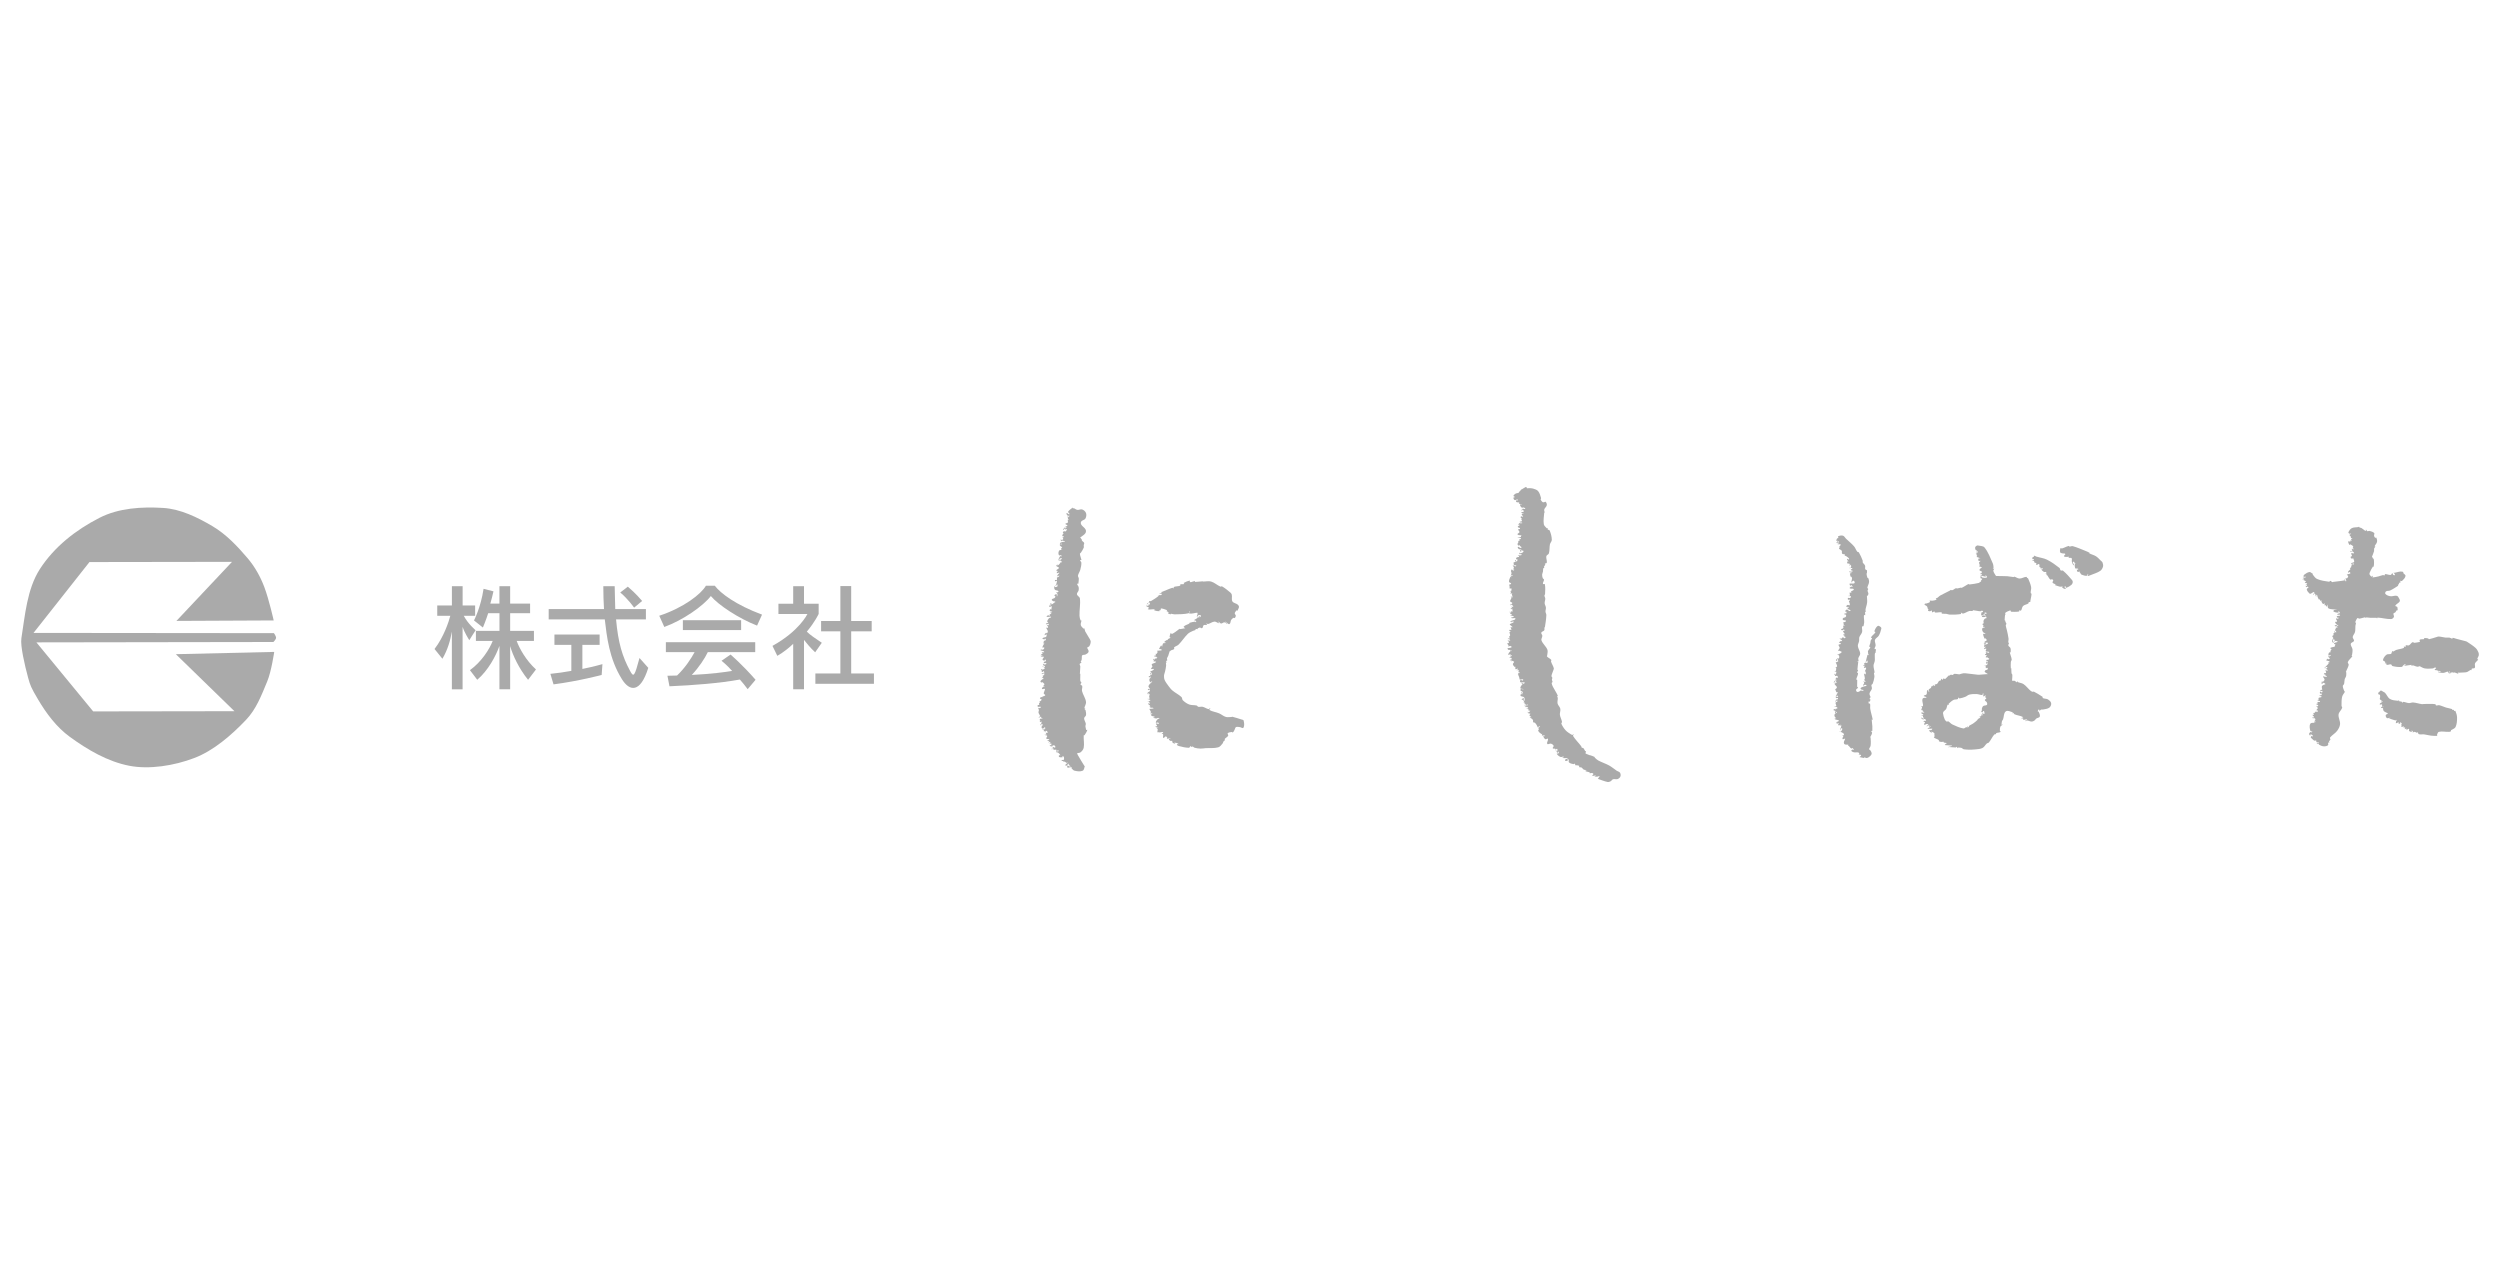 <?xml version="1.0" encoding="UTF-8"?>
<svg id="_レイヤー_1" data-name="レイヤー 1" xmlns="http://www.w3.org/2000/svg" viewBox="0 0 800 406.1">
  <defs>
    <style>
      .cls-1 {
        fill: #aaa;
      }
    </style>
  </defs>
  <g>
    <path class="cls-1" d="M488.54,156.21c.25.09.54-.02.81,0,.41.03.83,0,1.22.13.57.19,1.23.35,1.62.81.52.62.72,1.46.95,2.23.05.16-.19.32-.13.47.11.32.35.59.6.81.11.09.27.07.41.07.21-.01.46-.28.61-.13.26.27.41.71.34,1.08-.1.51-.67.84-.81,1.35-.1.35.14.72.14,1.08,0,.06-.14-.2-.14-.14-.09,1.26-.34,2.54-.14,3.79.08.53.62.87.95,1.29.01.02.05,0,.06,0,.09,0,.23-.08.27,0,.06.1-.14.25-.06.34.16.2.58.16.67.4.38.94.66,1.96.67,2.97,0,.51-.5.92-.6,1.42-.2.95-.05,1.98-.34,2.91-.11.38-.72.49-.81.88-.15.68.27,1.41.14,2.1-.05.23-.47.15-.61.34-.06.08.16.18.14.27-.07.23-.33.38-.41.61-.04.13.1.27.07.4-.02.08-.13.11-.2.14-.04.02-.13-.05-.14,0-.07.35,0,.73-.07,1.08-.05.32-.25.62-.27.95-.01.39.06.78.2,1.15.07.19.4.27.4.47.02.46-.42.9-.34,1.35.04.2.56-.07.61.13.21,1.01.11,2.08.07,3.11,0,.19-.21.35-.2.54.02.33.26.62.27.95.01.5-.24.99-.2,1.49.03.47.35.88.4,1.35.05.45-.16.9-.13,1.35.02.37.29.71.27,1.08-.05,1.31-.27,2.62-.47,3.92,0,.05-.13-.05-.14,0-.06.31.1.68-.06.95-.21.34-.82.37-.95.74-.12.34.33.66.34,1.01,0,.5-.45,1.01-.27,1.49.4,1.11,1.47,1.88,1.89,2.97.21.55-.03,1.17-.06,1.76,0,.14-.16.3-.07.41.38.44,1,.63,1.36,1.08.11.14-.12.36-.07.54.22.73.68,1.37.88,2.1.06.22-.07.46-.14.68-.18.61-.52,1.19-.6,1.83-.03.22.25.38.27.6.03.2-.15.4-.14.61.01.23.22.44.2.68,0,.16-.28.24-.27.4.04.41.23.79.4,1.16.48.96,1.13,1.85,1.56,2.84.05.12-.2.21-.2.34s.2.21.2.34c.04.61-.2,1.23-.07,1.83.14.62.75,1.06.88,1.69.13.64-.22,1.31-.13,1.96.1.77.55,1.46.67,2.23.04.21-.29.41-.2.6.32.76.79,1.48,1.35,2.1.47.52,1.1.89,1.69,1.28.16.1.35.2.55.2.13,0,.29-.32.34-.2.07.18-.31.38-.2.54.75,1.19,1.8,2.18,2.64,3.31.09.11.03.31.13.4.15.13.41.07.55.2.24.24.34.6.54.88.03.04.09.05.14.07.05.01.14-.05.14,0,0,.23-.14.45-.14.68,0,.06.08.11.14.14.37.17.76.33,1.15.47.05.01.1-.02.14,0,.48.16.97.3,1.42.54.09.05.06.2.14.27.34.32.67.65,1.08.88,1.13.61,2.39,1,3.52,1.62.86.48,1.61,1.14,2.43,1.69.33.22.81.27,1.01.6.21.35.28.83.13,1.22-.14.37-.5.67-.87.81-.46.18-1.02-.09-1.49.07-.33.11-.49.52-.81.67-.29.15-.63.26-.95.2-1.02-.2-1.98-.64-2.97-.95-.05-.01-.15.04-.14,0,.15-.29.38-.53.54-.81.02-.04.05-.14,0-.14-.23.02-.44.18-.68.2-.27.02-.56.04-.81-.07-.08-.03-.07-.21,0-.27.09-.07.24.04.34,0,.05-.02.05-.14,0-.14-.38.02-.79.35-1.15.2-.2-.08.34-.33.34-.54,0-.16-.18-.3-.34-.34-.26-.06-.54.09-.81.07-.05,0-.07-.09-.07-.14s.12-.12.07-.14c-.41-.16-.87-.19-1.29-.34-.05-.02-.06-.09-.07-.14,0-.04-.04-.11,0-.14.12-.06.53,0,.4-.06-.29-.15-.66-.05-.95-.2-.3-.15-.45-.51-.74-.68-.22-.12-.55.02-.75-.14-.11-.07.12-.34,0-.4-.36-.18-.81-.16-1.22-.2-.03,0-.05.1-.06.07-.05-.17.07-.44-.07-.54-.13-.1-.31.17-.47.13-.5-.1-1.05-.2-1.42-.54-.2-.18-.07-.54-.07-.81,0-.04.1-.06.07-.07-.18-.05-.39-.16-.54-.06-.1.06.24.28.14.34-.26.14-.61.17-.88.07-.11-.04.12-.22.14-.34,0-.05-.11-.11-.07-.14.25-.14,1.06-.12.81-.27-.43-.25-1.01,0-1.49-.13-.12-.04-.2-.21-.2-.34,0-.08.13.1.2.14.05.01.12.04.14,0,.04-.08.09-.26,0-.27-.31-.05-.65.25-.95.13-.49-.2-.98-.54-1.22-1.01-.09-.19.5-.02.61-.2.1-.15.03-.46-.14-.54-.12-.06,0,.44-.13.4-.3-.07-.5-.35-.68-.61-.05-.07.08-.26.14-.2.1.1-.03.31.07.4.07.06.24.02.27-.07.08-.24.14-.54,0-.75-.08-.12-.28.06-.4.14-.04.03-.03.16-.07.14-.1-.08-.08-.28-.2-.34-.23-.11-.63.09-.75-.14-.13-.25.38-.55.27-.81-.14-.35-.53-.57-.88-.68-.36-.11-.95.4-1.15.07-.29-.46.41-1.12.2-1.62-.1-.25-.57.27-.81.14-.34-.19-.57-.58-.68-.95-.03-.13.3.08.4,0,.07-.05.09-.24,0-.27-.25-.09-.59.16-.81,0-.15-.1.13-.37.07-.54-.02-.08-.14.18-.2.14-.41-.3-.87-.62-1.08-1.08-.09-.19.25-.35.34-.54.03-.05-.11.2-.14.14-.08-.21-.16-.47-.07-.68.07-.15.54-.04.47-.2-.07-.19-.4-.14-.61-.14-.1,0,.35.08.27.14-.19.13-.45.13-.67.13-.08,0,.23-.06.2-.13-.18-.45-.43-.86-.75-1.22-.13-.14-.35-.15-.54-.2-.05-.02-.13.04-.14,0-.06-.26.08-.59-.07-.81-.24-.38-.75-.52-1.01-.88-.08-.11.27.06.4.06.05,0,.17-.02.13-.06-.16-.21-.52-.28-.6-.54-.06-.17.25-.3.27-.47,0-.1-.11-.19-.2-.2-.08,0-.14.18-.2.14-.21-.12-.36-.33-.48-.54-.02-.05.09-.08.14-.07.06.02.1.08.13.14.02.04-.04.16,0,.14.21-.15.38-.35.55-.54.03-.04.05-.13,0-.14-.18-.02-.37.12-.55.07-.07-.03.11-.13.14-.2.02-.04.04-.1,0-.13-.23-.19-.54-.27-.74-.47-.05-.05.07-.12.13-.14.03,0,.06.04.07.07,0,.04-.05.12,0,.13.09.03.19-.02.27-.06.04-.03.1-.1.07-.14-.13-.15-.29-.29-.47-.34-.1-.03-.18.17-.27.13-.18-.07-.29-.25-.4-.4-.03-.04-.04-.11,0-.14.08-.04.21-.07.27,0,.07.09-.04.24,0,.34.02.05.12.05.14,0,.05-.1-.09-.26,0-.34.18-.15.81,0,.68-.2-.15-.23-.57.11-.81,0-.1-.05.14-.25.07-.34-.05-.07-.13.1-.2.13-.04.01-.12.04-.14,0-.06-.17.03-.39-.07-.54-.05-.06-.12.12-.2.14-.05,0-.16-.03-.14-.07.05-.08.28-.03.27-.13-.02-.25-.26-.44-.34-.68-.01-.05.11-.11.07-.13-.17-.07-.49.1-.54-.07-.05-.18.24-.3.4-.4.08-.05.24-.09.27,0,.08.21-.09.47,0,.68.03.08.26.09.27,0,.02-.35.02-.76-.2-1.02-.24-.27-.71-.19-1.01-.4-.12-.08-.2-.28-.14-.41.06-.14.28-.11.4-.2.04-.03.02-.15.07-.14.08.03.06.18.14.2.06.02.12-.07.13-.13.01-.05-.02-.11-.07-.14-.12-.05-.3.02-.4-.07-.07-.05-.09-.25,0-.27.15-.04.3.14.47.14.05,0,.06-.08.07-.14,0-.04.04-.1,0-.13-.25-.2-.64-.27-.81-.54-.08-.13.06-.35.2-.4.24-.09.89.27.75.07-.2-.27-.84-.02-.95-.34-.13-.38.26-.75.47-1.08.04-.06.21.06.2,0-.02-.2-.41-.4-.27-.55.15-.15.4.25.61.2.17-.03.5-.33.34-.41-.4-.19-.96.15-1.35-.07-.2-.1-.17-.53,0-.68.18-.14.45.1.67.14.05,0,.12.05.14,0,.05-.13.13-.36,0-.4-.32-.1-.69.18-1.01.07-.15-.05-.08-.32-.13-.47-.11-.32-.19-.65-.34-.95-.02-.04-.12.04-.13,0-.03-.09,0-.22.06-.27.05-.04.14.2.14.14,0-.23-.2-.45-.14-.67.03-.11.16.2.27.2.09,0,.23-.11.2-.2-.06-.18-.34-.23-.4-.41-.04-.09.15-.17.14-.27-.01-.1-.11-.2-.2-.2-.15,0-.26.16-.4.2-.03,0-.08-.04-.07-.07.11-.17.55-.33.41-.47-.18-.18-.54.27-.75.14-.19-.13-.05-.46-.07-.68,0-.05.04-.12,0-.13-.09-.03-.2.13-.27.06-.25-.25-.51-.54-.54-.88-.02-.28.4-.46.4-.75,0-.15-.29-.1-.4-.2-.03-.03.04-.14,0-.14-.2.02-.35.2-.54.2-.08,0,.1-.13.14-.2.01-.04.04-.12,0-.14-.17-.06-.55.11-.55-.07,0-.2.45-.09.55-.27.08-.15,0-.37-.14-.47-.15-.11-.6.1-.54-.07.12-.33.68-.35.81-.68.06-.17-.4.1-.55,0-.09-.07.1-.23.07-.34-.02-.08-.12-.12-.2-.13-.05,0-.13.02-.13.07,0,.06.2.12.13.14-.17.06-.56.18-.54,0,.05-.42.38-.77.67-1.08.11-.12.53.02.47-.13-.05-.17-.38.02-.54-.07-.06-.04.13-.17.06-.2-.21-.09-.48.04-.67-.07-.14-.07-.13-.27-.2-.4-.01-.03-.1-.06-.07-.07.45-.14.99-.05,1.36-.34.15-.12-.22-.37-.41-.41-.23-.04-.44.2-.67.2-.08,0,.15-.12.14-.2-.08-.31-.43-.56-.41-.88.01-.16.42.08.47-.07.08-.22-.09-.47-.2-.68-.05-.1-.38-.2-.27-.2.28,0,.54.17.81.2.05,0,.16-.03.14-.07-.07-.12-.3-.13-.34-.27-.03-.11.3-.21.2-.27-.19-.11-.67.22-.67,0,0-.24.54-.07.67-.27.08-.12-.28-.19-.27-.34.01-.21.32-.33.34-.54.03-.34-.24-.67-.2-1.01.01-.15.37-.13.34-.27-.04-.18-.43-.1-.47-.27-.03-.14.2-.24.34-.27.1-.02.16.13.27.13.06,0,.14-.07.13-.13-.04-.26-.16-.5-.27-.74-.01-.03-.1-.07-.07-.07.2,0,.41.09.61.07.05,0,.1-.1.07-.14-.24-.26-.58-.41-.81-.68-.05-.07-.06-.21,0-.27.13-.11.33-.06.47-.13.05-.02.06-.09.07-.14,0-.04-.05-.12,0-.13.09-.02.18.05.27.07.02,0,.05.02.07,0,.12-.12.49-.32.34-.4-.31-.17-1.26.31-1.08,0,.31-.54,1.49-.33,1.62-.95.1-.45-1.06.09-1.35-.27-.19-.24.9-.12.81-.4-.12-.37-.81-.13-1.08-.41-.13-.13.59.05.55-.13-.06-.25-.5-.21-.68-.41-.05-.06.23-.05.2-.13-.04-.17-.27-.24-.34-.4-.02-.05.09-.08.13-.07.06.02.11.08.14.13.02.04-.04.12,0,.14.09.02.24.02.27-.07.04-.09-.22-.21-.14-.27.18-.14.57.07.68-.13.09-.17-.31-.24-.4-.41-.03-.04.08-.06.14-.07.04-.01.11.04.13,0,.04-.08.09-.23,0-.27-.15-.06-.31.08-.47.07-.06,0-.17-.08-.14-.13.09-.13.33-.13.4-.27.08-.14-.13-.38,0-.47.1-.08.15.22.27.27.06.03.22,0,.2-.07-.07-.23-.19-.49-.4-.61-.16-.09-.36.08-.55.07-.06,0-.19-.1-.14-.13.32-.17.7-.18,1.02-.34.1-.05-.27.09-.34,0-.09-.1-.09-.3,0-.4.09-.1.53-.03.4-.07-.19-.06-.42.07-.61,0-.17-.07-.4-.21-.4-.4,0-.34.35-.61.4-.95.03-.15-.18-.26-.2-.41,0-.05.09-.06.14-.07.05,0,.11-.04.14,0,.06.12-.07.41.06.41.15,0,.2-.25.2-.41,0-.28-.2-.53-.2-.81,0-.1.29-.17.2-.2-.17-.07-.36.07-.54.07-.05,0-.15-.02-.14-.07.03-.11.21-.16.2-.27-.02-.22-.27-.39-.27-.61,0-.13.18.37.27.27.18-.21.14-.54.2-.81,0-.05.04-.12,0-.13-.22-.07-.47.03-.68-.07-.07-.04.15-.12.13-.2-.04-.14-.31-.2-.27-.34.04-.13.4.07.4-.07,0-.21-.46-.27-.4-.47.08-.25.68-.14.68-.41,0-.3-.65-.31-.68-.61-.05-.56.24-1.11.47-1.62.03-.07.13.1.2.13.05.02.15.04.14,0-.05-.17-.33-.3-.27-.47.05-.13.27.05.41.07.04,0,.11.04.13,0,.04-.08.07-.22,0-.27-.11-.08-.37.13-.4,0-.07-.25.16-.49.2-.74,0-.03-.04-.06-.06-.07-.05-.01-.14.05-.14,0,0-.32-.09-.72.14-.95.14-.14.31.23.47.34.02.01.05,0,.06,0,.1-.04.19-.07.27-.14.04-.03.1-.1.06-.13-.06-.07-.25.02-.26-.07-.05-.25.17-.5.13-.74-.03-.19-.26-.3-.34-.47-.02-.05.01-.15.07-.14.3.07.56.3.88.34.08.01.1-.13.13-.2.02-.04.05-.12,0-.14-.21-.06-.51.09-.67-.07-.18-.18-.1-.5-.14-.74,0-.05-.04-.12,0-.14.19-.08.42-.06.61-.13.05-.02.08-.09.07-.13-.01-.06-.08-.11-.14-.14-.04-.02-.14.05-.13,0,.02-.13.07-.37.2-.34.19.05.15.53.34.48.23-.08.31-.44.27-.68-.03-.13-.35.06-.41-.07-.07-.17,0-.42.14-.54.2-.17.53-.06.75-.2.07-.05.05-.2,0-.27-.08-.1-.46-.16-.34-.2.34-.12.75.08,1.08-.07.12-.05.11-.33,0-.41-.12-.08-.27.19-.41.14-.15-.06-.2-.26-.27-.41-.02-.04-.04-.14,0-.13.15.03.26.23.41.2.35-.07.74-.19.95-.47.11-.16-.05-.42-.2-.54-.08-.06-.04.3-.13.27-.15-.05-.12-.47-.27-.41-.17.07.06.41-.06.54-.1.1-.37.07-.41-.07-.05-.18.16-.33.27-.48.03-.04.18-.05.14-.07-.26-.08-.6.03-.81-.13-.2-.15-.48-.55-.27-.68.25-.15.52.3.81.34.13.02.38-.08.34-.2-.09-.25-.44-.33-.61-.54-.04-.05.07-.19,0-.2-.1-.02-.2.06-.27.13-.03.03.03.17,0,.14-.16-.16-.4-.32-.4-.54-.02-.27.25-.49.34-.74,0-.03-.04-.06-.07-.07-.04-.01-.16.04-.13,0,.1-.16.24-.31.4-.41.08-.05.27.09.27,0,0-.14-.34-.21-.27-.34.07-.14.33-.01.48-.07.05-.02.05-.08.07-.13,0-.04.04-.12,0-.14-.33-.13-.68-.17-1.02-.27-.03,0-.1-.06-.06-.07.35-.05.75.08,1.08-.07.12-.05-.09-.3,0-.4.09-.1.53-.02.4-.07-.47-.18-1.16.06-1.48-.34-.2-.25.56-.43.61-.74.04-.32-.45-.56-.41-.88.03-.18.39-.03.54-.14.07-.05.06-.21,0-.27-.19-.18-.66-.14-.68-.4-.02-.27.43-.34.61-.54.03-.03.05-.12,0-.13-.13-.04-.39.13-.4,0-.02-.21.18-.4.34-.54.05-.05.13.05.2.07.02,0,.05,0,.07,0,.2-.04.7.05.61-.13-.13-.25-.74,0-.81-.27-.05-.23.53-.08.68-.27.1-.12.01-.33-.07-.47-.04-.05-.07.12-.14.14-.03,0-.08-.04-.06-.07.06-.13.29-.2.27-.34-.03-.22-.37-.32-.4-.54-.02-.13.15-.24.27-.27.17-.04.52.25.54.07.03-.25-.37-.37-.47-.61-.03-.07.12-.13.14-.2,0-.05-.11-.11-.07-.13.16-.09.6.04.54-.14-.06-.19-.41,0-.61-.07-.05-.01-.05-.09-.06-.14-.01-.04-.05-.12,0-.13.23-.11.66.04.74-.2.08-.26-.25-.52-.48-.68-.09-.06.07.25,0,.34-.05.07-.29.09-.26,0,.05-.22.2-.45.4-.54.25-.11.66.23.81,0,.12-.19-.33-.34-.54-.41-.17-.05-.38.16-.54.07-.25-.14-.4-.42-.54-.68-.05-.1-.1-.29,0-.34.13-.06.26.12.41.13.05,0,.17-.04.13-.07-.3-.17-.68-.19-.95-.4-.08-.07.22-.22.13-.27-.28-.16-.69,0-.95-.2-.14-.11-.09-.39,0-.54.05-.08.19.03.27.07.03,0,.05.1.07.07.05-.13.2-.38.07-.41-.31-.07-.66.34-.95.2-.3-.14-.36-.56-.47-.88-.03-.08.13.11.2.14.05.01.12.04.14,0,.06-.12.03-.28.06-.41.01-.03.1-.06.07-.07-.13-.05-.45.06-.41-.07.11-.32.39-.57.68-.75.32-.2.76-.13,1.08-.34.11-.07-.01-.3.07-.4.04-.05.09.18.14.13.23-.2.34-.52.54-.74.03-.03.1.02.14,0,.42-.23.79-.54,1.22-.74.1-.05.25-.07.34,0,.1.07.02.3.14.34h0Z"/>
    <g>
      <path class="cls-1" d="M754.74,168.61c.05,0,.09-.08.14-.07.06.02.11.08.14.14.02.04-.04.12,0,.13.19.08.43.03.61.14.46.26.84.65,1.28.95.04.03.12.04.14,0,.06-.12-.07-.43.07-.4.2.03.21.4.4.47.23.08.5-.13.75-.07.52.14,1.11.28,1.48.68.19.2-.11.55-.06.81.04.25.15.51.34.68.1.09.35-.12.41,0,.19.42.29.91.2,1.35-.1.5-.55.88-.75,1.35-.02.06.08.1.14.13.04.02.15-.04.13,0-.1.2-.33.33-.41.54-.1.3,0,.64-.06.95-.13.51-.39.98-.54,1.49-.01.03.1.07.06.07-.07,0-.22-.14-.2-.07.08.33.22.66.4.95.04.05.12-.2.14-.13.1.4.14.81.14,1.22,0,.5-.01,1.01-.14,1.49-.02.08-.15-.2-.2-.13-.41.59-.73,1.23-1.01,1.89-.09.21-.16.47-.06.68.13.29.38.56.67.68.13.05.21-.33.34-.27.12.06-.06.27-.07.4,0,.05-.04.14,0,.13.64-.07,1.27-.2,1.9-.34.45-.11.89-.32,1.35-.41.18-.03.36.05.54.07.05,0,.12.04.13,0,.06-.12-.06-.4.07-.4.61-.04,1.21.34,1.82.27.25-.03.29-.54.54-.54.2,0,.1.43.27.54.15.1.53.18.54,0,.03-.31-.35-.52-.47-.81-.03-.07.12.14.2.13.7-.08,1.38-.36,2.09-.41.35-.02.71.06,1.02.2.09.04-.31.04-.27.14.18.41.87.63.81,1.08-.09.66-.68,1.17-1.15,1.62-.12.11-.36-.18-.48-.07-.12.13.1.39,0,.54-.09.13-.36.01-.47.13-.08.09.12.24.06.34-.08.14-.31.14-.4.27-.05.06.03.14.06.2.01.03.1.05.07.07-.86.55-1.71,1.13-2.63,1.56-.4.18-.94.01-1.29.27-.22.16-.39.6-.2.81.37.43.99.65,1.55.74.69.12,1.41-.29,2.1-.13.33.07.52.45.68.74.16.31.42.7.27,1.01-.29.6-1.15.81-1.42,1.42-.1.22.49.19.61.41.15.28.07.63.14.95,0,.03.1.06.07.07-.13.05-.3-.02-.41.07-.19.15-.24.44-.4.61-.17.17-.54.17-.61.4-.11.35.28.75.14,1.08-.15.34-.51.66-.88.68-1.45.06-2.88-.41-4.33-.47-.12,0-.1.25-.2.27-.08.02-.05-.2-.14-.2-.65-.06-1.31.03-1.96,0-.5-.02-.99-.14-1.49-.14-.06,0,.14.07.14.14,0,.05-.09.08-.14.07-.06-.02-.11-.08-.14-.13-.02-.04.05-.14,0-.14-.66.12-1.29.4-1.96.47-.19.02-.4-.33-.54-.2-.38.34-.55.88-.75,1.35-.02.06.08.1.14.13.05.02.14-.04.14,0-.02.32-.16.63-.2.95-.08.67.02,1.37-.13,2.03-.14.58-.67,1.03-.75,1.62-.05.42.52.81.41,1.22-.13.44-.94.49-1.02.95-.1.6.47,1.15.55,1.76.06.58-.06,1.18-.14,1.76-.01.1-.15.17-.13.27.01.1.25.12.2.2-.4.66-1.13,1.11-1.42,1.83-.13.3.34.62.27.95-.17.81-.65,1.52-.95,2.3-.02.06.13-.2.14-.14.05.45.08.91,0,1.35-.08.39-.38.7-.47,1.08-.13.49-.07,1.01-.2,1.49-.07.25-.42.41-.41.67.04.61.3,1.2.55,1.76.03.07.23-.13.2-.06-.27.58-.79,1.06-.95,1.69-.23.94-.2,1.94-.2,2.91,0,.24.28.46.2.68-.26.75-1.05,1.31-1.15,2.1-.14,1.04.57,2.07.48,3.11-.07.78-.48,1.53-.95,2.16-.61.81-1.59,1.3-2.23,2.09-.13.16.03.41.06.61,0,.03.09.04.07.06-.13.23-.38.37-.47.61-.05.13.15.3.06.41-.07.09-.28-.17-.34-.07-.13.26.16.7-.07.88-.37.31-.94.37-1.42.34-.52-.04-1.03-.29-1.49-.54-.08-.05.08-.23,0-.27-.2-.12-.67.1-.67-.14s.67-.03.67-.27c0-.22-.49.06-.67-.07-.16-.11-.16-.35-.2-.54,0-.03.1-.07.07-.07-.23,0-.47.16-.68.07-.38-.17-.61-.56-.95-.81-.04-.03-.14.04-.14,0,0-.21-.02-.47.14-.61.12-.1.33.13.47.07.09-.04.06-.21,0-.27-.18-.18-.41-.4-.68-.4-.14,0,0,.45-.14.4-.2-.05-.36-.33-.34-.54.03-.25.25-.5.47-.61.12-.06.21.23.34.2.09-.02-.04-.18-.07-.27-.01-.03-.1-.05-.07-.07.12-.07.52-.05.41-.14-.18-.14-.61.15-.68-.06-.21-.74-.4-1.65,0-2.3.29-.47,1.1-.16,1.62-.34.13-.05-.3.02-.4-.07-.07-.06-.07-.22,0-.27.11-.08.37.13.4,0,.05-.18-.23-.3-.27-.48-.01-.05.08-.05.14-.07.04,0,.14.05.13,0-.03-.16-.05-.38-.2-.47-.19-.12-.45,0-.67-.06-.05-.02-.06-.09-.07-.14-.01-.05-.05-.13,0-.14.18-.05.54.18.54,0,0-.31-.49-.44-.54-.75-.02-.13.33.05.4-.06.08-.11.05-.33-.07-.41-.08-.05-.14.37-.14.27,0-.16.03-.35.14-.47.05-.05.15.1.2.07.24-.14.35-.45.61-.54.1-.04.16.24.27.2.17-.05.38-.23.34-.4-.04-.17-.45-.03-.47-.2-.02-.26.42-.41.41-.67-.02-.27-.44-.4-.47-.67-.02-.15.27.18.4.13.12-.04.27-.22.2-.34-.12-.2-.43-.19-.61-.34-.04-.03-.05-.11,0-.14.12-.05.32.05.4-.06.1-.13-.12-.37,0-.47.21-.18.81.07.81-.2,0-.3-.61-.18-.81-.4-.07-.08.17-.15.27-.2.04-.02.13.04.14,0,.02-.18-.2-.42-.07-.55.22-.21.62-.11.88-.27.08-.05.08-.22,0-.27-.15-.1-.37,0-.54-.07-.05-.02-.11-.11-.07-.14.22-.14.59-.06.74-.27.1-.14-.07-.36-.2-.47-.06-.06-.13.1-.2.13-.05.01-.12.04-.14,0-.05-.18-.14-.43,0-.54.15-.11.36.1.54.14.05,0,.12.04.14,0,.06-.15.15-.34.06-.47-.05-.1-.22,0-.34,0-.14.01-.4.2-.4.07,0-.21.24-.35.4-.47.05-.03.09.05.14.07.05,0,.13.05.14,0,.02-.41-.24-.85-.07-1.22.14-.31.57-.38.88-.54.04-.02.12.04.14,0,.04-.08.08-.22,0-.27-.26-.16-.58-.3-.88-.27-.11,0,.15.25.07.34-.08.08-.29.04-.34-.06-.07-.17.05-.36.07-.54,0-.05-.04-.12,0-.14.09-.02.18.03.27.07.03,0,.05.09.07.07.2-.23.53-.44.55-.75,0-.33-.34-.58-.48-.88-.02-.04-.04-.13,0-.14.41-.02.87.28,1.22.07.2-.12-.41-.28-.54-.47-.06-.1.04-.23,0-.34-.02-.05-.09-.07-.14-.07-.05,0-.13.02-.13.07,0,.06.13.07.13.13,0,.05-.08.06-.13.07-.05,0-.13.04-.14,0-.02-.12.07-.23.07-.34,0-.05-.11-.11-.07-.14.21-.09.56.07.68-.13.12-.23-.13-.5-.21-.75,0-.03-.1-.07-.06-.07.27,0,.55.14.81.07.09-.03,0-.2-.07-.27-.03-.04-.1.1-.13.07-.12-.11-.25-.25-.27-.41,0-.09.12-.15.2-.2.04-.02.12.04.14,0,.02-.09.02-.24-.07-.27-.16-.07-.4-.1-.55,0-.09.07.13.24.07.34-.05.08-.19.04-.27,0-.05-.02-.1-.1-.06-.13.39-.48.94-.84,1.28-1.35.09-.14-.13-.33-.07-.47.03-.08.12.16.2.14.1-.04.27-.18.2-.27-.13-.18-.4-.19-.6-.27-.14-.05-.27-.1-.41-.14-.04,0-.16.04-.13,0,.15-.2.31-.43.54-.54.08-.04.12.15.2.2.02.01.05,0,.07,0,.12-.05.24-.12.34-.2.04-.04.1-.1.07-.14-.15-.19-.4-.28-.54-.47-.04-.06,0-.19.07-.2.08-.02.12.15.2.13.15-.04.26-.2.4-.27.05-.02.13.04.14,0,.03-.09.03-.26-.07-.27-.21-.02-.52.4-.61.2-.15-.33.03-.76.2-1.08.05-.1.2.29.27.2.17-.19.1-.51.2-.74.05-.12.27-.14.27-.27,0-.14-.16-.25-.27-.34-.03-.03-.14.05-.14,0,0-.1.05-.23.14-.27.34-.15.72-.19,1.08-.27.05,0,.11.04.14,0,.13-.25.21-.53.27-.81.01-.05-.02-.14-.07-.14-.06,0-.08.17-.13.14-.11-.07-.31-.25-.2-.34.29-.25.74-.24,1.08-.4.05-.02.11-.11.07-.14-.23-.11-.49-.22-.75-.2-.14,0-.26.39-.34.27-.1-.18.24-.43.14-.61-.11-.2-.48-.09-.61-.27-.07-.09.22-.16.2-.27-.04-.23-.35-.38-.34-.61,0-.19.25-.29.4-.4.04-.03.15.04.14,0-.05-.13-.3-.2-.27-.34.06-.23.4-.31.48-.54.03-.1-.18-.16-.2-.27,0-.05.1-.09.14-.07.16.1.25.29.4.4.04.03.14.05.14,0,0-.34-.05-.68-.14-1.01-.04-.15.09.34,0,.47-.05.08-.28.03-.27-.07.02-.29.26-.53.34-.81.01-.05-.12-.11-.07-.13.17-.07.43.07.54-.07.08-.1-.09-.28-.2-.34-.19-.09-.43.03-.61-.07-.08-.04-.08-.24,0-.27.21-.08.46-.06.68,0,.07.02,0,.21.07.2.15-.02.37-.13.34-.27-.03-.13-.31.03-.41-.07-.25-.24-.61-.52-.61-.88,0-.21.56,0,.61-.2.08-.33-.39-.62-.34-.95.03-.16.32.1.47.07.16-.03.45-.12.4-.27-.06-.18-.41,0-.54-.14-.1-.09-.11-.33,0-.4.27-.17.66-.05.95-.2.08-.04.02-.24-.07-.27-.23-.08-.51.09-.74,0-.09-.03-.02-.23.07-.27.35-.18.78-.19,1.15-.34.15-.06-.33.13-.48.07-.08-.04.05-.19,0-.27-.08-.12-.21-.2-.34-.27-.04-.02-.13-.05-.13,0-.02.14.2.4.06.41-.53.02-1.09-.07-1.56-.34-.14-.08,0-.4.14-.47.28-.14,1.25.03.95-.07-.87-.27-1.9-.04-2.7-.47-.38-.2-.2-.88-.47-1.22-.11-.14.03.39-.07.54-.05.07-.21.07-.27,0-.09-.11.05-.34-.07-.41-.1-.06-.17.27-.27.2-.14-.09-.11-.31-.13-.47,0-.05.05-.08.06-.13,0-.04.05-.14,0-.14-.19.03-.37.3-.54.2-.28-.16-.4-.52-.54-.81-.05-.1.1-.28,0-.34-.1-.06-.23.2-.34.14-.15-.09-.07-.36-.2-.47-.07-.06-.22.14-.27.07-.23-.32-.34-.71-.47-1.08-.04-.11-.02-.24-.07-.34-.02-.05-.09-.06-.13-.07-.05-.01-.12-.04-.14,0-.07.17.07.66-.07.54-.24-.2-.12-.65-.34-.88-.13-.13-.4-.17-.54-.07-.1.07.13.22.13.34,0,.05-.09.06-.13.07-.05.01-.15.04-.14,0,.07-.24.2-.47.34-.68.03-.04.1.03.14,0,.03-.03.04-.11,0-.14-.1-.06-.23-.11-.34-.07-.28.1-.47.37-.75.47-.15.06-.36.11-.47,0-.38-.36-.77-.78-.88-1.29-.06-.25.29-.43.47-.61.03-.03.16.04.13,0-.08-.14-.18-.31-.34-.34-.13-.03-.22.26-.34.2-.17-.08-.3-.3-.27-.47.02-.11.25.14.34.07.1-.09.15-.3.06-.41-.08-.11-.43.07-.4-.07.04-.18.55-.1.48-.27-.1-.22-.46-.11-.68-.2-.05-.02-.1-.09-.07-.13.08-.14.44-.21.34-.34-.28-.35-.81-.39-1.16-.68-.1-.09.27.05.41.07.05,0,.11.04.14,0,.04-.08.06-.21,0-.27-.15-.13-.36-.14-.55-.2-.05-.01.09.07.14.07.05,0,.13-.02.13-.07,0-.06-.2-.12-.13-.13.28-.08.59,0,.88-.07.05-.01.05-.08.06-.13.01-.04.05-.13,0-.14-.22-.04-.56.2-.67,0-.13-.21.08-.52.27-.68.48-.37,1.03-.71,1.62-.81.3-.05.54.29.81.41.04.02.11-.04.14,0,.08.14.03.35.14.47.4.49.76,1.1,1.35,1.35,1.19.52,2.51.7,3.79.88.2.03.34-.3.54-.27.2.03.28.33.48.4.1.05.22-.05.33-.07,1.26-.19,2.55-.25,3.79-.54.13-.03-.22-.15-.27-.27-.02-.05.1-.1.14-.07.19.19.26.85.47.68.25-.2-.25-.65-.14-.95.05-.15.35.11.47,0,.2-.18.35-.47.34-.74-.01-.19-.53-.26-.4-.4.25-.3.77-.18,1.08-.41.09-.07-.05-.22-.07-.34,0-.05.04-.14,0-.14-.19.02-.37.12-.54.2-.03.01-.06.1-.07.07-.03-.13-.07-.29,0-.41.19-.31.57-.49.75-.81.04-.08-.24-.11-.2-.2.09-.21.37-.28.47-.47.05-.08-.15-.23-.07-.27.2-.09.46,0,.68,0,.16,0-.37.12-.47,0-.12-.13-.14-.43,0-.54.18-.14.47.08.68,0,.08-.03.09-.25,0-.27-.23-.04-.45.1-.68.14-.05,0-.11.04-.14,0-.04-.08-.07-.22,0-.27.25-.2.74-.12.88-.4.15-.29-.14-.63-.2-.95,0-.05.04-.12,0-.13-.26-.07-.62.12-.81-.07-.18-.18,0-.5,0-.74,0-.05-.05.14,0,.14.12,0,.32-.02.33-.14.04-.3-.37-.63-.2-.88.15-.22.68.24.81,0,.12-.23-.24-.5-.47-.61-.19-.08-.41.18-.61.13-.09-.02-.08-.23,0-.27.16-.08.43.14.54,0,.11-.15-.1-.36-.14-.54,0-.05-.05-.14,0-.14.17.02.3.19.47.2.06,0,.15-.07.13-.13-.02-.1-.12-.15-.2-.2-.04-.02-.14.05-.14,0,.02-.21.31-.43.2-.61-.2-.33-.61-.48-.95-.68-.03-.02-.06.04-.07.07-.01.04.04.13,0,.13-.1,0-.23-.05-.27-.13-.15-.32-.39-.68-.27-1.01.07-.19.42.15.61.07.13-.06,0-.36.13-.41.13-.04.24.39.27.27.07-.27-.16-.54-.14-.81,0-.08.12.15.2.14.1-.02.25-.13.2-.2-.1-.14-.36-.07-.47-.2-.06-.07.1-.18.06-.27-.1-.25-.47-.4-.47-.68,0-.18.34-.15.47-.27.03-.03.05-.13,0-.13-.2-.05-.43.1-.61,0-.15-.09-.28-.32-.2-.47.25-.5.58-1.03,1.08-1.28.63-.32,1.41-.21,2.1-.34h0Z"/>
      <path class="cls-1" d="M739.26,188.83c.25-.06.67.22.61.47-.07.28-.52.27-.81.34-.04.01,0-.09,0-.14.06-.23-.02-.62.2-.68h0Z"/>
      <path class="cls-1" d="M780.5,203.7c.7.03,1.39.26,2.1.34.4.04.81-.06,1.21,0,.33.05.61.32.95.34.1,0-.02-.27.07-.27.37,0,.72.18,1.08.27,1.04.27,2.08.52,3.11.81.16.05.33.1.47.2.92.63,1.89,1.21,2.71,1.96.39.36.66.86.88,1.35.13.29.18.63.14.95-.07.43-.41.79-.48,1.22-.01.11.32.1.27.2-.25.46-.81.73-1.01,1.22-.18.44.17,1.01-.07,1.42-.17.28-.67.08-.95.27-.14.1-.02.36-.14.47-.06.07-.19-.1-.27-.07-.41.18-.73.53-1.15.68-.36.13-.77.1-1.15.13-.45.04-.9.06-1.35.07-.14,0-.3-.08-.4,0-.07.05.12.12.14.2,0,.05-.02.15-.07.14-.38-.09-.71-.33-1.08-.41-.2-.04-.41.1-.61.07-.11-.02-.16-.24-.27-.2-.2.05-.27.46-.47.4-.18-.04-.04-.36-.07-.54,0-.04.05.12,0,.14-.09.02-.22,0-.27-.07-.04-.05.14-.07.14-.14,0-.05-.09-.06-.14-.06-.04-.01-.14-.05-.14,0,.05.24.32.44.27.67-.03.14-.3.02-.4-.07-.13-.11-.03-.47-.2-.47-.49-.02-.93.36-1.42.4-.5.05-.99-.09-1.49-.14-.05,0-.11.05-.14,0-.04-.08-.08-.25,0-.27.22-.06.58.27.68.07.1-.19-.34-.29-.54-.34-.1-.03-.17.14-.27.14-.06,0-.1-.08-.13-.14-.02-.04.04-.13,0-.14-.26-.06-.55,0-.81-.07-.08-.02-.17-.13-.14-.2.1-.2.47-.25.47-.47,0-.16-.31-.15-.47-.13-.2.03-.34.25-.55.27-.85.07-1.72.13-2.57,0-.53-.08-1.01-.38-1.49-.61-.05-.02-.02-.14-.07-.13-.25.02-.49.2-.74.2-.28,0-.55-.13-.81-.2-.27-.08-.52-.25-.81-.27-.1,0-.11.2-.2.2s-.15-.12-.2-.2c-.02-.04.05-.14,0-.14-.72.05-1.44.27-2.16.27-.09,0-.07-.21,0-.27.09-.07.24.04.34,0,.04-.02.04-.12,0-.14-.15-.05-.34-.08-.47,0-.13.07-.07.32-.2.4-.07.05.08-.32,0-.27-.25.17-.3.64-.6.67-.99.11-2.01-.04-2.97-.27-.23-.06-.24-.49-.47-.54-.44-.1-.92.25-1.35.14-.19-.05-.15-.35-.2-.55-.01-.04.04-.12,0-.13-.09-.02-.22,0-.27.07-.04.05.13.07.13.14,0,.05-.08.05-.13.06-.05.01-.13.05-.14,0-.02-.18.15-.38.07-.54-.14-.27-.74-.31-.68-.61.14-.67.6-1.29,1.15-1.69.41-.3,1.05-.03,1.49-.27.15-.08,0-.36,0-.54,0-.05-.04.11,0,.13.08.04.22.07.27,0,.08-.11-.1-.32,0-.41.1-.09.27.05.4.07.03,0,.05.01.07,0,.28-.15.52-.37.81-.47.82-.28,1.71-.33,2.51-.68.12-.05-.12-.33,0-.41.15-.1.39.17.54.07.13-.09-.08-.41.06-.47.31-.13.71.15,1.01,0,.46-.22.69-.8,1.15-1.01.2-.09.39.21.61.2.55-.02,1.08-.19,1.62-.27.04,0,.13.05.13,0,.02-.23-.22-.51-.07-.68.2-.22.58-.15.88-.2.13-.02.28.05.4,0,.08-.03.11-.13.14-.2.02-.04-.05-.13,0-.14.27-.04.55-.03.81,0,.19.02.37.06.54.14.09.04.11.22.2.2.81-.15,1.58-.46,2.37-.68.29-.08.58-.22.88-.2h0Z"/>
      <path class="cls-1" d="M746.49,205.19c.05.17.48.18.4.34-.08.16-.45.09-.54-.07-.15-.23-.09-.55,0-.81.03-.09.25-.09.26,0,.05.18-.19.36-.13.54h0Z"/>
      <path class="cls-1" d="M762.45,221.28c.25.12.55.2.75.41.58.6.85,1.52,1.56,1.96.74.46,1.69.51,2.57.6.16.02.24-.27.4-.27.1,0-.07.19-.13.27-.03.04-.18.06-.14.07.4.12.83.13,1.21.27.05.01-.08.09-.06.13.01.06.07.16.14.14.12-.04.14-.28.27-.27.62.04,1.21.36,1.82.4.46.03.9-.24,1.35-.2.96.07,1.89.41,2.84.54.22.03.45-.06.67-.06.14,0,.27,0,.4,0,1.06.02,2.13-.08,3.18.06.16.03.11.36.27.41.33.08.68-.14,1.01-.07.75.16,1.44.53,2.17.75.62.19,1.28.25,1.89.47.1.04.05.23.14.27.12.06.27.02.41,0,.04,0,.06-.1.07-.07.05.12-.03.31.07.4.1.09.35-.12.41,0,.3.68.53,1.42.54,2.17.01,1-.06,2.06-.47,2.97-.22.48-.85.65-1.29.95-.04.03-.11-.04-.14,0-.08.14,0,.37-.13.47-.19.14-.45.13-.68.14-1.04.04-2.11-.25-3.11,0-.36.09-.45.61-.6.95-.04.06.05.13.06.2,0,.05.05.14,0,.14-.65.02-1.31,0-1.96-.07-.75-.09-1.48-.31-2.23-.41-.55-.07-1.16.12-1.69-.07-.25-.09-.2-.52-.4-.68-.08-.06-.04.24-.14.27-.1.03-.17-.1-.27-.14-.22-.08-.44-.2-.67-.2-.17,0-.31.25-.47.2-.11-.04.14-.25.07-.34-.1-.14-.33-.3-.48-.2-.12.08.42.32.27.34-.35.03-.75-.04-1.01-.27-.17-.15.14-.58-.07-.67-.23-.1-.46.2-.67.34-.05.03-.05.18-.07.14-.06-.17.07-.43-.07-.55-.11-.09-.27.1-.4.14-.04.01-.14.05-.14,0,0-.14.1-.26.14-.41,0-.04.04-.12,0-.13-.18-.05-.41.11-.54,0-.1-.08.25-.32.14-.34-.27-.05-.55.29-.81.2-.14-.04.14-.26.14-.41,0-.06-.08-.1-.14-.13-.04-.02-.15.04-.14,0,.06-.2.31-.34.27-.54-.03-.19-.25-.29-.41-.4-.04-.03-.12-.04-.13,0-.04.13.11.33,0,.4-.15.1-.39.04-.54-.07-.07-.05.12-.12.14-.2,0-.05-.02-.14-.07-.13-.26.04-.49.2-.75.27-.04.01-.14.05-.14,0,0-.25.07-.5.14-.75.03-.07.12-.12.14-.2,0-.05-.02-.15-.07-.14-.11.03-.16.22-.27.2-.63-.1-1.21-.39-1.82-.54-.05,0-.09.07-.14.07s-.17-.03-.14-.07c.1-.13.56-.22.41-.27-.35-.1-.77.25-1.08.07-.3-.17-.45-.61-.4-.95.04-.25.42-.25.61-.41.04-.03.11-.1.07-.14-.4-.29-.94-.39-1.28-.74-.2-.2-.21-.53-.27-.81,0-.05.11-.11.07-.13-.2-.07-.41,0-.61-.07-.05-.01-.06-.09-.07-.14,0-.04-.05-.13,0-.14.24-.05.5.05.75,0,.04,0,.04-.12,0-.13-.15-.04-.39.13-.47,0-.11-.17.16-.43.06-.61-.08-.14-.31-.15-.47-.14-.1,0-.13.26-.2.2-.11-.08-.15-.3-.07-.41.24-.31.72-.41.95-.74.09-.13-.32.09-.47.07-.05,0-.08-.09-.07-.14.02-.06.08-.1.14-.14.04-.02.17.03.14,0-.21-.18-.54-.23-.68-.47-.1-.17.07-.4.07-.6,0-.27.06-.57-.07-.81-.08-.15-.39-.05-.47-.2-.1-.18-.05-.41,0-.61.01-.05.09.1.13.07.23-.17.34-.54.61-.61.23-.06.45.17.67.27h0Z"/>
    </g>
    <g>
      <path class="cls-1" d="M590.67,172.33c.87.84,1.84,1.59,2.63,2.5.43.5.6,1.18,1.01,1.69.13.16.44.1.54.27.5.83.87,1.73,1.22,2.64.06.17-.08.38,0,.54.18.38.6.62.74,1.01.14.36-.07.79.07,1.15.08.21.43.21.54.4.09.15,0,.36,0,.54,0,.14.05.28,0,.4-.01.04-.14-.04-.14,0,.05.46.11.92.27,1.35.05.13.29.13.34.27.14.39.25.81.2,1.22-.06.61-.46,1.15-.54,1.76-.02.16.26.24.27.41.01.19-.21.35-.2.54.02.33.26.62.27.95,0,.21-.11.42-.2.61-.03.05-.09.06-.14.07-.05.01-.14-.05-.14,0-.02.72.15,1.45.07,2.16-.09.83-.45,1.61-.54,2.44-.02.17.23.3.2.47,0,.09-.18.02-.27,0-.03,0-.07-.1-.07-.07,0,.36.05.72.07,1.08,0,.04.04.12,0,.13-.13.04-.39-.13-.4,0-.11.76.1,1.53.07,2.3-.01.36-.14.72-.2,1.08,0,.04.04.11,0,.13-.14.08-.43-.03-.47.13-.14.57.15,1.19,0,1.76-.16.6-.68,1.04-.88,1.62-.13.38,0,.82-.07,1.22-.09.55-.45,1.07-.41,1.62.07.85.72,1.59.75,2.44.02.53-.49.96-.61,1.49-.06.3.14.64.07.95-.02.09-.22-.07-.27,0-.06.08,0,.22.06.27.06.04.15-.2.14-.14-.05.82-.25,1.62-.27,2.44,0,.19.23.35.2.54-.03.16-.34.18-.34.34,0,.2.35.28.34.47-.04.52-.33.99-.47,1.49-.04.13-.09.27-.07.41,0,.06.08.1.13.13.05.02.14-.05.14,0,.05.74-.08,1.49,0,2.23.01.12.32.15.27.27-.1.27-.52.34-.61.61-.07.22.02.53.2.68.18.14.46.06.68,0,.25-.08.42-.34.68-.41.1-.03.17.15.27.14.19-.02.6-.02.54-.2-.07-.23-.48-.07-.67-.2-.15-.1-.38-.33-.27-.48.25-.31.71-.38,1.08-.54.26-.11.66-.03.81-.27.1-.15-.29-.27-.47-.27-.22,0-.51.47-.61.27-.13-.26.31-.52.34-.81.01-.17-.15-.31-.2-.47-.01-.05-.04-.15,0-.14.2.05.36.36.54.27.15-.08-.06-.33-.13-.47-.03-.05-.09-.06-.14-.07-.05-.01-.15.04-.14,0,.05-.2.27-.34.27-.54,0-.5-.19-.99-.27-1.49,0-.05-.05-.15,0-.14.17.05.35.4.47.27.19-.19.09-.54.07-.81,0-.06-.08-.1-.14-.14-.04-.02-.15.05-.13,0,.09-.39.5-.76.4-1.15-.05-.22-.51.16-.67,0-.12-.12.13-.32.2-.47.02-.03.1-.05.07-.07-.13-.05-.3.03-.41-.06-.07-.06-.07-.22,0-.27s.18.05.27.07c.02,0,.05,0,.06,0,.07-.04.25-.07.2-.14-.09-.12-.39,0-.4-.14-.02-.21.15-.45.34-.54.22-.11.56.17.75,0,.16-.15.05-.45,0-.68,0-.05-.11-.03-.14,0-.12.14-.15.34-.27.47-.03.04-.14.05-.13,0,.14-.73.37-1.44.54-2.16,0-.04-.05-.12,0-.14.09-.02.18.03.27.07.03.01.06.1.07.07.03-.13.07-.29,0-.41-.04-.06-.17.13-.2.07-.04-.07.13-.12.13-.2.02-.27-.15-.55-.07-.81.15-.45.61-.76.75-1.22.04-.13-.34-.07-.34-.2,0-.4.25-.76.34-1.15.06-.29.03-.6.14-.88.08-.23.39-.37.4-.61.02-.16-.41-.2-.34-.34.35-.63,1.07-.99,1.42-1.62.08-.14-.39-.19-.34-.34.23-.63.53-1.32,1.08-1.69.28-.18.68.14.95.34.15.12.25.35.2.54-.17.77-.42,1.54-.81,2.23-.3.53-1.03.77-1.21,1.35-.19.56.23,1.17.2,1.76-.02.4-.36.75-.34,1.15,0,.14.36-.06.4.07.1.28-.08.59-.06.88,0,.1.18.18.13.27-.04.07-.15-.2-.2-.14-.14.19-.18.44-.2.68-.05.68.08,1.36,0,2.03-.06.53-.4,1.02-.4,1.56-.01.75.3,1.48.34,2.23,0,.07-.2,0-.2.06-.02.43.19.86.14,1.29-.08.74-.29,1.46-.54,2.16-.07.2-.37.27-.41.47-.06.38.22.77.14,1.15-.13.54-.65.94-.75,1.49-.06.36.14.74.27,1.08.02.05.15-.04.14,0-.1.25-.33.43-.41.67-.02.06.08.11.14.14.04.02.14-.05.14,0-.02.28-.06.57-.2.81-.04.07-.13-.1-.2-.14-.04-.01-.12-.05-.13,0-.05.22-.11.48,0,.68.07.12.37-.06.41.06.15.55-.03,1.14.07,1.69.2,1.19.6,2.33.81,3.52,0,.08-.13-.1-.21-.13-.04-.02-.14-.05-.13,0,.02.72.16,1.44.2,2.16.03.45-.02.9,0,1.35,0,.04.09.05.06.07-.12.07-.37,0-.4.13-.04.2.3.34.26.54-.06.46-.33.87-.54,1.28-.02.05-.15.02-.14.07.03.08.2.05.2.14.06.88.12,1.77,0,2.63-.05.37-.36.66-.47,1.02-.03.11,0,.25.07.34.05.05.1-.19.13-.14.26.37.56.76.61,1.22.03.3-.19.6-.4.81-.3.3-.67.58-1.08.68-.29.07-.58-.16-.88-.2-.03,0-.06.04-.07.07-.01.04.05.14,0,.14-.45-.05-.9-.19-1.36-.27-.05,0-.15.04-.13,0,.15-.23.59-.35.54-.61-.04-.24-.46-.13-.68-.2-.05-.01-.16-.02-.13-.07.05-.08.28-.04.27-.14-.02-.19-.15-.42-.34-.47-.45-.14-.95.05-1.42-.06-.3-.08-.66-.2-.81-.47-.08-.16.17-.35.34-.41.11-.05.22.1.34.14.05.01.16.04.14,0-.12-.23-.25-.49-.47-.61-.13-.06-.28.21-.4.14-.34-.21-.51-.62-.81-.88-.05-.04-.18.06-.2,0-.04-.08.04-.18.07-.27.01-.03.1-.06.07-.07-.4-.07-.86.05-1.22-.14-.2-.1-.29-.38-.27-.61.03-.39.29-.72.4-1.08.01-.04.05-.13,0-.13-.27,0-.66.36-.81.13-.18-.27.19-.63.27-.95.01-.04.04-.12,0-.14-.1-.04-.23.04-.34,0-.04-.01-.04-.11,0-.13.15-.06.38.06.47-.07.1-.12.05-.36-.07-.47-.35-.3-.82-.44-1.22-.67-.03-.02-.08-.04-.06-.07.02-.05.09-.1.14-.07.09.06.11.35.2.27.26-.22.46-.55.54-.88.03-.12-.16-.33-.27-.27-.22.11-.39.85-.41.61-.04-.46.3-.89.34-1.35.01-.15-.05-.41-.2-.41-.14,0,.07.38-.07.41-.16.03-.2-.25-.34-.34-.02-.02-.05.04-.06.07-.01.05.05.15,0,.14-.13-.03-.33-.07-.34-.2-.02-.18.17-.32.27-.47.02-.03.1-.07.07-.07-.27,0-.57.2-.81.07-.16-.09-.12-.36-.07-.54.03-.1.05.31.14.27.18-.08.19-.35.34-.47.04-.04.09.05.13.06.05.01.12.05.14,0,.04-.08.08-.23,0-.27-.42-.23-.98-.18-1.35-.47-.13-.1.39-.11.4-.27.02-.2-.27-.29-.34-.47-.07-.22-.17-.47-.07-.68.15-.3.55-.4.74-.68.05-.06-.06-.23-.14-.2-.12.05-.15.21-.2.34-.02.04.05.12,0,.14-.09.02-.26.02-.27-.07-.02-.26.2-.49.2-.75,0-.08-.12.12-.2.14-.05,0-.13-.02-.13-.07,0-.06.18-.09.13-.14-.06-.06-.18-.02-.27,0-.03,0-.06.1-.07.07-.02-.18-.15-.45,0-.54.19-.1.4.2.61.2.08,0-.2-.15-.14-.2.18-.16.57-.06.68-.27.08-.16-.19-.31-.34-.4-.18-.12-.56,0-.6-.2-.05-.18.49.1.54-.07.1-.35-.3-.73-.2-1.08.07-.25.49-.25.61-.47.05-.1-.1-.29-.2-.27-.2.04-.33.55-.47.4-.15-.15.2-.4.27-.61.01-.04-.05-.13,0-.14.11-.02.25.14.34.07.14-.11.3-.34.2-.47-.1-.15-.4.1-.54,0-.14-.1-.27-.38-.14-.48.17-.12.4.14.61.14.06,0,.15-.07.14-.14-.02-.1-.15-.12-.2-.2-.02-.04.05-.13,0-.13-.14,0-.26.11-.4.13-.05,0-.16-.02-.14-.06.16-.32.44-.56.61-.88.04-.07-.13.12-.2.14-.05,0-.17-.03-.13-.06.1-.13.44-.11.4-.27-.03-.15-.37.05-.48-.07-.2-.21-.19-.56-.34-.81-.02-.04-.16.04-.14,0,.17-.27.64-.42.61-.75-.03-.45-.7-.7-.74-1.15-.02-.22.44-.12.6-.27.07-.06.08-.22,0-.27-.06-.05-.13.1-.2.14-.05,0-.15.04-.14,0,.05-.18.38-.33.27-.48-.1-.14-.33.11-.47.2-.05.03-.05.08-.07.14-.01.04.04.11,0,.14-.08.04-.28.09-.27,0,.02-.21.17-.41.34-.55.17-.13.47-.04.61-.2.07-.09-.17-.15-.27-.2-.04-.02-.15.04-.14,0,.07-.23.15-.47.34-.61.13-.1.42.15.48,0,.07-.19-.1-.45-.27-.55-.2-.11-.5.14-.68,0-.11-.08.11-.26.14-.4.02-.07.07-.22,0-.2-.14.03-.2.3-.34.27-.11-.03-.03-.28.07-.34.12-.07.31.17.4.07.15-.17.22-.46.14-.68-.06-.15-.33-.06-.47-.14-.04-.02-.04-.11,0-.14.1-.05.3.04.34-.06.14-.36.08-.76.14-1.15,0-.05.04.12,0,.14-.09.02-.32,0-.27-.07.12-.18.54-.13.54-.34.02-.48-.35-.89-.47-1.36-.01-.05.09.08.14.07.21-.06.4-.2.61-.27.03,0,.07.1.07.06,0-.22-.06-.45-.07-.67,0-.05.04-.12,0-.14-.08-.04-.22-.07-.27,0-.06.1.14.25.07.34-.1.13-.47.3-.47.14,0-.29.25-.55.47-.74.08-.06.19.19.27.13.17-.12.34-.33.34-.54,0-.29-.15-.58-.34-.81-.06-.06-.13.12-.2.14-.05,0-.18-.04-.14-.07.45-.31,1.17-.33,1.42-.81.14-.26-.5-.31-.75-.47-.03-.02-.04-.07-.07-.07-.12.02-.37.25-.34.13.09-.37.5-.63.54-1.01.03-.33-.44-.63-.34-.95.08-.26.66-.08.74-.34.06-.2-.35-.24-.54-.34-.04-.02-.16.03-.14,0,.15-.18.33-.36.54-.47.16-.09.6.04.54-.14-.11-.35-.67-.4-.81-.74-.07-.17.37.13.54.07.18-.07.22-.37.41-.41.19-.04.38.1.54.2.04.02-.04.16,0,.13.16-.11.46-.22.41-.4-.08-.26-.55-.23-.68-.47-.06-.11.37-.02.34-.14-.05-.2-.44-.2-.47-.4-.03-.13.26.07.4.07.05,0,.15-.02.14-.07-.14-.34-.52-.58-.54-.95-.01-.16.42.02.47-.13.05-.17-.15-.34-.27-.47-.04-.04-.05.09-.07.13-.01.05.05.13,0,.14-.22.05-.49.12-.68,0-.11-.08,0-.29.07-.4.02-.04.09.09.13.07.18-.1.39-.22.47-.4.07-.14-.14-.33-.07-.47.09-.18.47-.14.47-.34,0-.16-.31.07-.47.07-.03,0-.08-.04-.06-.07.08-.15.34-.23.34-.41,0-.16-.43-.2-.34-.34.2-.31.95-.23.95-.61,0-.34-.7-.11-.95-.34-.14-.12-.13-.41,0-.54.22-.24.66-.16.87-.41.15-.17.18-.48.07-.68-.09-.17-.45-.04-.55-.2-.06-.11.15-.22.27-.27.13-.05.33.11.4,0,.11-.14.1-.39,0-.54-.08-.12-.44.06-.4-.07.08-.28.32-.58.61-.61.29-.03.46.41.75.47.15.03.49-.08.4-.2-.21-.29-.78-.22-.95-.54-.1-.2.41-.32.41-.54,0-.14-.27.05-.41.07-.05,0-.11.04-.14,0-.05-.12,0-.28-.06-.4-.02-.05-.05.08-.07.13-.01.04.04.12,0,.14-.08.04-.3.08-.27,0,.11-.25.29-.5.54-.61.21-.09.58.27.68.07.15-.33-.13-.72-.2-1.08-.02-.11-.12-.23-.06-.34.03-.06.15.12.2.07.09-.1.17-.31.07-.4-.14-.12-.41.13-.54,0-.13-.12-.14-.43,0-.54.18-.14.48.12.68,0,.16-.1.33-.4.2-.54-.16-.18-.52.04-.75-.07-.11-.05.22-.12.34-.14.05,0,.14.12.14.07.03-.36-.19-.74-.07-1.08.05-.13.27.1.4.14.05,0,.14.05.14,0,0-.14-.21-.29-.14-.41.21-.32,1.01-.38.88-.74-.15-.41-.96-.04-1.29-.34-.15-.14.22-.37.4-.47.16-.09.39.04.55-.07.07-.05,0-.22-.07-.27-.05-.04-.08.17-.14.13-.09-.07,0-.34-.13-.34-.2,0-.3.26-.47.34-.05.02-.15-.02-.14-.07.02-.08.21-.05.2-.13-.02-.2-.45-.44-.27-.54.45-.26,1.12.09,1.56-.2.21-.14.06-.58-.14-.74-.14-.12-.39.03-.54.13-.07.05.06.21,0,.27-.06.06-.27.09-.27,0-.02-.41.2-.8.2-1.22,0-.17-.08-.35-.2-.47-.12-.13-.35-.14-.47-.27-.04-.04.03-.11.07-.14.04-.02.14.05.13,0-.02-.21-.28-.41-.2-.61.07-.18.38-.1.54-.2.04-.03.04-.12,0-.13-.21-.09-.46-.06-.68-.14-.05-.02-.06-.08-.06-.13-.01-.04-.05-.13,0-.14.09-.02.17.07.27.07.27-.02.71.12.81-.14.08-.22-.57-.16-.61-.4-.04-.2.34-.24.47-.4.04-.05.06-.19,0-.2-.27-.04-.55.09-.81.07-.06,0-.2-.11-.13-.13.1-.04.25.14.34.07.16-.15.27-.39.27-.61,0-.18-.14-.35-.27-.47-.04-.04-.06.09-.07.14-.01.04.04.12,0,.13-.09.02-.24.02-.27-.07-.04-.09.07-.19.13-.27.04-.05.19-.1.14-.13-.25-.13-.54-.14-.81-.2-.05,0-.13.05-.14,0-.02-.23-.03-.48.07-.68.04-.07.13.11.2.14.05.02.15.04.14,0-.12-.27-.39-.46-.47-.74-.03-.09.11-.19.2-.2.06-.01.11.08.14.13.02.04-.04.15,0,.13.14-.05.41-.15.34-.27-.23-.39-.65-.62-1.01-.88-.12-.08-.32-.02-.41-.13-.06-.09.16-.27.07-.34-.25-.18-.68-.04-.88-.27-.2-.25.03-.67-.14-.95-.17-.29-.59-.35-.81-.61-.07-.09-.09-.27,0-.34.08-.06.19.07.27.13.04.03.08.18.06.14-.09-.2-.29-.39-.27-.61.03-.26.56-.47.41-.68-.2-.27-.73.05-1.01-.14-.14-.09.5-.14.4-.27-.14-.18-.47.03-.67-.07-.08-.04-.09-.25,0-.27.21-.07.5.21.67.07.13-.11-.09-.34-.2-.47-.04-.04-.06.09-.07.14-.01.04.04.12,0,.13-.09.02-.23.02-.27-.07-.03-.07.1-.13.14-.2.01-.04.05-.13,0-.13-.12,0-.31.25-.34.13-.05-.27.05-.58.2-.81.08-.12.34,0,.4-.14.08-.16-.23-.46-.06-.54.46-.23,1.05-.35,1.56-.2.43.13.62.64.95.95h0Z"/>
      <path class="cls-1" d="M661.93,174.7c.13-.03.21.2.34.2.34.02.69-.23,1.01-.13,1.48.41,2.9,1.05,4.33,1.62.37.15.75.31,1.08.54.05.04-.19.1-.13.13.69.37,1.5.53,2.16.95.57.36,1.01.89,1.49,1.35.22.21.5.39.61.68.15.4.25.87.14,1.29-.15.52-.44,1.05-.88,1.35-.86.6-1.93.87-2.91,1.29-.29.12-.58.24-.88.34-.05.01-.13.04-.14,0-.02-.18.09-.36.07-.54,0-.06-.1-.19-.13-.14-.13.17,0,.58-.2.61-.59.08-1.21-.11-1.76-.34-.25-.1-.32-.45-.54-.61-.07-.05-.19.04-.27,0-.05-.02.09-.06.14-.07.04-.01.11.04.14,0,.04-.08.08-.24,0-.27-.26-.09-.6.17-.81,0-.21-.18-.17-.53-.2-.81,0-.08.05.21.14.2.15-.02.36-.13.34-.27-.02-.14-.41,0-.41-.13,0-.16.57-.27.41-.27-.31,0-.65.47-.88.27-.32-.29-.25-.85-.27-1.29,0-.13.25-.22.2-.34-.05-.13-.32-.03-.4-.13-.05-.06.1-.13.14-.2.01-.04.04-.12,0-.14-.18-.04-.5-.18-.54,0-.07.37.69,1.22.34,1.08-.43-.17-.53-.78-.67-1.22-.11-.34.16-.8-.07-1.08-.2-.25-.65,0-.95-.14-.08-.04.04-.18.07-.27,0-.03.1-.07.06-.07-.22,0-.45.09-.67.07-.32-.03-.79.07-.95-.2-.14-.25.55-.5.4-.74-.16-.28-.64-.1-.95-.2-.24-.08-.6-.1-.68-.34-.14-.43-.05-.94.14-1.35.05-.13.27.17.4.14.74-.2,1.41-.63,2.16-.81h0Z"/>
      <path class="cls-1" d="M651.79,178.14c1.08.34,2.23.45,3.24.95,1.43.71,2.74,1.66,3.99,2.64.24.19.16.63.41.81.2.15.55-.1.74.07,1.06.91,2.01,1.97,2.91,3.04.15.18.23.44.2.68-.04.3-.18.61-.41.81-.47.41-1.03.74-1.62.95-.12.04-.21-.15-.27-.27-.02-.05.05-.09.07-.13.02-.03.1-.07.06-.07-.14,0-.28,0-.41.07-.06.04-.1.14-.07.2.09.17.35.22.41.4.03.09-.11.22-.2.2-.34-.08-.68-.25-.95-.48-.06-.05.1-.13.13-.2.02-.04.05-.13,0-.13-.27-.02-.54.11-.81.07-.51-.09-.99-.33-1.49-.48-.04-.01-.12.04-.13,0-.03-.09-.02-.23.06-.27.07-.04.13.12.2.14.05,0,.18-.04.13-.07-.35-.24-.9-.25-1.15-.61-.15-.23.25-.54.2-.81-.03-.16-.25-.24-.4-.27-.18-.04-.41.19-.55.07-.44-.38-.64-.98-1.01-1.42-.05-.05-.19.07-.2,0-.05-.18.12-.37.07-.54-.03-.07-.13.11-.2.14-.04.02-.14.05-.13,0,.02-.19.33-.4.2-.54-.16-.18-.53.05-.75-.07-.33-.19-.65-.46-.81-.81-.05-.12.3.02.4-.07.07-.06.09-.24,0-.27-.21-.08-.48.11-.68,0-.12-.07.02-.3-.06-.4-.06-.07-.24.08-.27,0-.13-.29.13-.77-.14-.95-.25-.17-.58.36-.87.27-.17-.05.1-.4,0-.54-.14-.18-.45-.11-.61-.27-.12-.12-.02-.36-.14-.48-.14-.12-.5.05-.54-.13-.03-.17.35-.08.47-.2.06-.06.08-.22,0-.27-.11-.07-.32.11-.4,0-.11-.14-.09-.38,0-.54.09-.16.35-.13.47-.27.06-.07-.09-.28,0-.27.31.02.58.25.88.34h0Z"/>
      <path class="cls-1" d="M666.86,183.42c.16,0,.34.12.41.27.04.09-.11.2-.2.2-.19,0-.46-.03-.54-.2-.06-.13.19-.27.34-.27Z"/>
      <path class="cls-1" d="M655.44,223.85c-.52-.32-1.21-.21-1.76-.47-.12-.06.05-.33-.07-.41-.94-.66-1.96-1.21-2.97-1.76-.06-.04.14.21.07.2-.28-.02-.59-.09-.81-.27-.85-.67-1.47-1.62-2.37-2.23-.55-.37-1.28-.39-1.89-.67-.09-.05-.05-.32-.14-.27-.12.06-.06.28-.13.41-.01.02-.04-.05-.07-.07-.22-.16-.42-.38-.67-.47-.21-.07-.48.11-.68,0-.12-.06-.07-.26-.07-.4,0-.5.12-1,.07-1.49-.02-.2-.24-.34-.27-.54-.09-.54,0-1.09-.07-1.63,0-.06-.13.2-.14.14-.05-.7-.06-1.4,0-2.09.03-.29.3-.53.27-.81-.08-.77-.45-1.48-.61-2.23,0-.05.1.02.14,0,.06-.03.14-.07.14-.13.02-.43.07-.88-.07-1.29-.12-.33-.58-.48-.68-.81-.07-.25.2-.49.2-.74,0-.11-.2-.16-.2-.27-.04-.4.12-.81.07-1.22-.11-.93-.35-1.85-.55-2.77-.1-.48-.3-.93-.34-1.42-.01-.19.21-.35.2-.54,0-.2-.2-.35-.27-.54-.07-.17-.05-.37-.13-.54-.02-.04-.13.04-.14,0-.05-.13,0-.27,0-.4.04-.5.05-1,.14-1.49,0-.05.09.01.13,0,.03,0,.08-.04.07-.07-.04-.14-.32-.31-.2-.4.43-.39,1-.63,1.55-.81.12-.04.28.09.34.2.04.07-.22.2-.14.2.9.05,1.82.08,2.7-.07.14-.02,0-.35.14-.4.15-.07.37.26.47.13.35-.41.29-1.11.68-1.49.45-.43,1.17-.46,1.69-.81.12-.08.02-.33.14-.4.15-.1.37,0,.54-.07.05-.02-.08-.09-.07-.14.11-.81.36-1.61.41-2.43,0-.14-.26-.19-.27-.34-.04-.63.25-1.27.14-1.89-.18-.99-.62-1.91-1.01-2.84-.03-.06-.15.04-.2,0-.14-.1-.16-.41-.34-.41-.75.04-1.42.56-2.16.54-.6-.01-1.11-.46-1.69-.61-.08-.02-.12.14-.2.14-.68-.04-1.35-.23-2.03-.27-1.17-.07-2.35-.03-3.52-.07-.05,0-.11-.03-.13-.07-.3-.5-.68-.98-.81-1.55-.06-.26.23-.48.27-.74,0-.05-.08-.08-.13-.07-.08.02-.13.17-.2.13-.08-.04-.09-.18-.07-.27.01-.04.1.02.14,0,.03,0,.07-.03.07-.07-.06-.48-.07-.98-.27-1.42-.77-1.74-1.44-3.59-2.63-5.07-.43-.53-1.3-.44-1.96-.61h0c-.15-.04-.34-.07-.47,0-.23.12-.47.3-.55.54-.08.28,0,.62.14.88.07.13.35,0,.41.14.04.1-.21.11-.27.2-.03.04.02.14.07.14.08,0,.12-.16.2-.14.12.04.29.15.27.27-.04.19-.25.3-.4.41-.04.03-.02-.09,0-.14.03-.08.21-.24.14-.2-.16.08-.3.2-.41.34-.03.04.1-.03.14,0,.12.11.22.25.27.41,0,.04-.1-.01-.14,0-.05.01-.16.02-.14.07.07.14.31.18.34.34.03.15-.18.26-.2.41,0,.04.09-.02.14,0,.36.14.78.21,1.08.47.13.12-.44-.15-.55,0-.15.2-.15.54,0,.74.11.15.36-.04.55,0,.04.01.02.1,0,.13-.12.15-.38.22-.41.41-.05.28.18.53.2.81.02.18-.15.38-.07.54.05.1.24-.05.34,0,.19.09.38.22.47.4.04.08-.2-.06-.27,0-.22.19-.6.4-.54.68.07.33.74.28.81.61.06.26-.51.34-.54.61-.02.16.33-.07.47,0,.08.04.14.21.06.27-.1.08-.29-.08-.4,0-.08.05-.04.19,0,.27.02.04.09,0,.14,0,.5.1.98.34,1.49.34.12,0-.18-.23-.14-.34.04-.08.19-.04.27,0,.04.02-.03.1,0,.14.07.1.27.14.27.27s-.14.25-.27.27c-.4.05-.83.06-1.22-.07-.21-.07-.28-.36-.47-.47-.06-.03-.13.07-.14.13-.02.2-.05.44.07.61.1.13.47-.03.47.14,0,.29-.37.47-.47.74-.03.07.2.15.14.2-.12.1-.34-.02-.47.07-.08.05.02.25-.07.27-1.04.26-2.11.42-3.18.54-.12.01-.22-.16-.34-.13-.27.07-.5.27-.74.4-.48.27-.92.59-1.42.81-.09.04-.18-.08-.27-.07-.39.06-.76.22-1.15.27-.16.02-.32-.12-.47-.07-.39.13-.69.49-1.08.61-.22.07-.46-.09-.68-.07-.05,0,.05.11,0,.14-1.04.58-2.15,1.03-3.18,1.62-.42.24-.73.64-1.15.88-.08.05-.18-.09-.27-.07-.05.01,0,.09,0,.14.04.14.25.33.14.4-.4.24-.9.27-1.36.34-.26.04-.58-.14-.81,0-.12.07.25.32.14.4-.38.3-.89.39-1.36.54-.05.02-.09-.1-.14-.07-.12.08-.34.21-.27.34.17.29.6.34.81.61.17.23.14.56.27.81.02.04.1-.01.13,0,.03,0,.07.04.07.07-.02.16-.23.34-.14.47.12.18.39.2.61.2s.42-.3.61-.2c.16.08-.11.48.06.54.25.08.48-.29.75-.27.13,0,.07.32.2.34.7.08,1.41-.18,2.1-.07.14.02-.06.36.07.4.43.14.91.01,1.35.07.43.06.85.26,1.29.27,1.17.02,2.36,0,3.51-.2.14-.03-.09-.27-.06-.41,0-.05.09-.02.14,0,.2.08.39.32.61.27.69-.15,1.27-.63,1.96-.81.35-.09.73.05,1.08,0,.05,0-.02-.09,0-.13.03-.06.07-.14.14-.13.77.06,1.53.3,2.3.34.19,0,.35-.22.54-.2.15.01.3.13.34.27.03.11-.1.23-.2.27-.08.03-.17-.21-.2-.13-.13.34-.33.77-.14,1.08.12.2.47-.07.67-.2.2-.13.4-.31.47-.54.03-.1-.37-.12-.27-.13.25-.04.52-.04.74.07.08.04.08.22,0,.27-.13.09-.35-.04-.47.07-.12.11-.15.31-.13.47,0,.07.15-.04.2,0,.14.11.51.4.34.4-.33,0-.56-.42-.88-.4-.22.01-.66.36-.47.47.38.24.93-.08,1.36.07.13.04.09.3,0,.41-.09.1-.31-.03-.41.07-.21.2-.4.46-.47.74-.06.26.09.54.07.81,0,.05-.1-.02-.13,0-.11.07-.29.15-.27.27.04.22.3.34.4.54.02.04-.09-.02-.13,0-.03,0-.08.04-.07.07.05.12.09.28.2.34.07.04.13-.17.2-.14.08.04.09.18.07.27-.01.04-.1-.01-.14,0-.19.06-.43.05-.54.2-.13.19-.12.46-.07.68.06.25.22.48.4.68.17.18.57.16.61.41.03.18-.36-.05-.54,0-.09.02-.22.11-.2.2.08.47.28.92.48,1.35.01.04.09,0,.13,0,.07-.01.15-.12.2-.07.16.17.4.39.34.61-.08.29-.8.33-.68.61.15.34,1.01-.09,1.08.27.06.35-.59.47-.95.47-.2,0,.3-.3.41-.47.02-.03-.04-.07-.07-.07-.25,0-.53-.06-.74.07-.1.05.25.09.27.2.05.35-.21.75-.07,1.08.06.15.49-.3.47-.13-.04.3-.6.44-.54.74.05.22.54-.25.68-.07.15.22-.31.6-.14.81.24.29,1.08-.04,1.08.34s-.72-.09-1.08-.07c-.05,0-.01.09,0,.13.03.1.17.18.14.27-.07.2-.45.27-.41.47.05.18.37,0,.55.07.04.02,0,.09,0,.14-.08.21-.37.41-.27.61.08.16.36-.09.54-.07.04,0-.03.1,0,.14.16.18.66.27.54.48-.16.29-.64.15-.95.27-.03.01.05.04.06.07.04.13-.04.31.07.4.1.09.29-.08.4,0,.08.05.08.23,0,.27-.16.08-.4-.11-.54,0-.11.08-.11.33,0,.41.14.11.57-.18.54,0-.06.31-.4.52-.67.67-.12.07-.35-.19-.4-.06-.06.11.27.08.34.2.11.2-.03.51.13.67.1.1.29-.21.41-.13.14.09.24.35.14.47-.21.25-.61.23-.88.4-.04.03.08.09.07.14-.03.1-.28.18-.2.27.29.33.73.48,1.08.75.04.02-.09,0-.13,0-.86.06-1.71.15-2.57.2-.18,0-.36.02-.54,0-1.17-.12-2.34-.29-3.52-.41-.36-.04-.72-.11-1.08-.06-.44.05-.86.24-1.28.34-.05,0-.09,0-.14,0-.52-.05-1.04-.19-1.56-.14-.17.02-.24.3-.4.34-.24.05-.5-.12-.74-.06-.13.02-.17.19-.27.26-.02.02-.05,0-.07,0-.07-.01-.15-.11-.2-.06-.37.29-.65.7-1.01,1.01-.07.07-.17.14-.27.14-.16,0-.32-.2-.47-.14-.16.07-.14.35-.27.47-.03.04-.03-.1-.06-.13-.15-.11-.3-.3-.47-.27-.11.02.12.24.06.34-.08.16-.25.26-.4.34-.07.03-.16-.12-.2-.06-.28.3-.38.74-.68,1.01-.2.18-.57.08-.75.27-.09.1.14.26.14.4,0,.05-.09.01-.14,0-.16-.05-.3-.23-.47-.21-.15.03-.19.27-.34.34-.06.03-.15-.12-.2-.07-.13.15-.08.39-.2.54-.2.25-.62.31-.74.61-.09.21.18.44.2.68,0,.04-.1.03-.14,0-.17-.16-.31-.72-.47-.55-.31.34-.02.96-.27,1.36-.18.28-.74.17-.88.47-.08.18.37.16.54.27.15.1.3.21.41.34.03.04-.09,0-.14,0-.34.04-.71-.03-1.01.14-.18.09-.24.34-.27.54-.04.23.05.45.06.68.05.43.25.87.14,1.29-.05.17-.44-.02-.54.13-.07.1.27.15.27.27,0,.33-.3.62-.27.95,0,.13.24-.2.34-.13.13.1.04.34.14.47.11.15.61.2.47.34-.23.22-.85-.17-.95.13-.1.31.67.36.67.68,0,.23-.46.06-.67.14-.03,0,.04.05.06.06.15.06.36.02.47.14.1.1-.04.32.07.4.09.08.38-.18.34-.07-.05.15-.31.15-.41.27-.03.04.1.03.14.06.06.08.14.17.14.27,0,.05-.1.02-.14,0-.21-.12-.37-.36-.61-.4-.09-.02-.09.18-.06.27,0,.05.09-.02.13,0,.17.1.28.31.47.34.13.03.21-.24.34-.2.25.07.65.22.61.47-.05.25-.53.06-.75.2-.08.05-.07.21,0,.27.1.09.38-.07.4.07.04.28-.48.62-.27.81.24.21.62-.24.95-.2.17.02.4.16.4.34,0,.14-.29.05-.4.14-.08.06-.24.28-.14.27.29-.03.53-.26.81-.34.05,0,0,.09,0,.14,0,.05.09.09.07.14-.04.09-.2.1-.2.2,0,.07.14.1.2.07.12-.05.15-.25.27-.27.07-.02.12.15.07.2-.28.24-.67.31-.95.54-.05.04.07.13.14.13.45.02.9-.09,1.35-.06.05,0,.03.1,0,.14-.11.15-.23.34-.4.4-.09.04-.17-.16-.27-.14-.13.03-.33.15-.27.27.15.3.47.48.75.68.02.02.07-.04.06-.07-.02-.12-.13-.22-.13-.34,0-.05.1-.02.13,0,.31.16.62.32.88.54.04.03-.07.09-.07.13,0,.3.1.59.07.88-.01.13-.3.25-.2.34.45.38,1.09.46,1.56.81.11.08-.05.33.07.41.23.15.54.18.81.2.23.02.46-.09.68-.06.05,0-.01.09,0,.13.01.05.02.12.07.14.33.1.71.04,1.01.2.12.07-.3.03-.4.13-.05.04.18.1.13.14-.11.08-.28,0-.4.07-.04.02,0,.09,0,.14,0,.05.02.13.07.13.71.09,1.45.05,2.16.14.05,0,.05.12,0,.13-.41.15-.86.2-1.28.34-.05.01.09.07.14.07s.09-.07.14-.07c.72.02,1.44.15,2.16.14.17,0,.31-.26.47-.2.13.05,0,.35.13.41.12.05.2-.21.34-.2.5.02,1.01.1,1.48.27.14.05-.54.1-.4.14.56.17,1.16.25,1.76.27.86.04,1.72.03,2.57-.07.78-.08,1.61-.11,2.3-.47.58-.3.86-.99,1.36-1.42.19-.16.51-.15.67-.34.65-.77,1.04-1.74,1.69-2.5.14-.16.44-.07.61-.2.07-.06-.08-.24,0-.27.46-.21,1.05-.14,1.48-.4.13-.08-.26-.2-.27-.34-.02-.47,0-.99.2-1.42.13-.27.51-.34.74-.54.02-.02-.04-.07-.07-.07-.12.02-.22.14-.34.14-.05,0,0-.09,0-.14.04-.35.03-.73.14-1.08.05-.2.26-.34.34-.54.33-.85.15-2.02.88-2.57.58-.44,1.47.06,2.16.27.13.05-.03.31.07.41.05.05.06-.24.14-.21.2.09.26.39.47.47.87.37,1.87.41,2.7.88.18.1-.39.19-.54.34-.04.04.02.12.07.14.03.01.04-.07.07-.06.16.02.37,0,.47.13.07.09-.09.22-.07.34,0,.05.09,0,.14,0,.36-.04.72-.18,1.08-.14.09,0,.07.22,0,.27-.11.08-.3-.07-.41,0-.07.05-.04.19,0,.27.02.05.09.02.14,0,.15-.05.25-.21.4-.2.46.04.89.34,1.35.34.34,0,.67-.15.95-.34.23-.15.33-.45.55-.61.35-.26,1.01-.25,1.15-.67.17-.53-.22-1.1-.4-1.62-.01-.05-.09.08-.13.07-.06-.02-.16-.07-.14-.14.08-.23.17-.52.4-.61.13-.05,0,.39.13.41.23.02.39-.27.61-.34.17-.05.36.04.54,0,.69-.16,1.46-.19,2.03-.6.39-.3.66-.86.6-1.36-.05-.48-.47-.9-.88-1.15ZM635.83,225.54c-.3.31-.89.13-1.21.4-.29.24-.38.66-.47,1.01-.03.08.15.12.13.2-.04.22-.36.41-.27.61.08.19.42.21.61.14.11-.05-.24-.27-.14-.34.15-.1.36.02.54.07.03,0-.06.04-.07.06-.03.06-.1.14-.07.21.05.11.29.14.27.27-.02.14-.19.25-.34.27-.13.01-.21-.2-.34-.2-.1,0-.22.11-.2.2.04.19.26.3.34.47.02.04-.1.02-.14,0-.17-.07-.3-.33-.47-.27-.13.04.15.3.06.4-.15.19-.46.2-.67.34-.03.02.04.05.07.07.09.05.34.06.27.14-.23.25-.62.32-.88.54-.05.04.05.15,0,.2-.46.45-.96.85-1.49,1.22-.4.29-.9.43-1.28.75-.11.09,0,.37-.14.4-.16.04-.25-.22-.41-.27-.05-.01-.07.09-.06.14.01.08.17.13.14.2-.05.08-.18.09-.27.06-.05,0,.01-.09,0-.14,0-.03-.04-.08-.07-.06-.35.13-.65.54-1.01.47-1.23-.22-2.39-.75-3.51-1.28-.51-.25-.86-.76-1.36-1.02-.13-.06-.28.21-.41.14-.29-.16-.54-.44-.68-.75-.28-.61-.45-1.29-.54-1.96-.02-.19.09-.39.2-.55.23-.3.61-.48.81-.81.25-.41.21-.95.47-1.35.07-.11.28.04.41,0,.04-.01,0-.09,0-.14-.02-.07-.12-.15-.07-.2.48-.45.97-.91,1.56-1.21.41-.21.94-.07,1.36-.27.15-.08.04-.41.2-.47.14-.05.2.29.34.27.65-.08,1.28-.31,1.9-.54.43-.17.76-.56,1.21-.67.75-.19,1.53-.23,2.3-.2.66.02,1.3.34,1.96.34.11,0-.05-.24,0-.34.05-.1.23-.31.27-.21h0c.11.3-.17.68,0,.95.09.15.31-.16.47-.2.11-.03.32-.11.34,0,.03.16-.29.25-.27.4.03.19.42.21.4.4-.02.25-.5.35-.47.61.04.3.48.4.61.67.11.25.25.62.07.81Z"/>
      <path class="cls-1" d="M590.94,237.17s-.01.09,0,.14c.03.07.2.16.13.2-.24.15-.54.28-.81.2-.13-.04.02-.28.07-.4.01-.03.04.07.07.06.19-.04.35-.18.54-.2Z"/>
      <path class="cls-1" d="M595.27,240.68s-.02.1,0,.14c.07.13.41.31.27.34-.22.05-.5-.07-.61-.27-.06-.11.21-.18.34-.2h0Z"/>
    </g>
    <g>
      <path class="cls-1" d="M343.6,162.62c.4.13.73.48,1.15.54.51.08,1.07-.31,1.56-.13.52.19,1.03.62,1.22,1.15.19.56.09,1.25-.2,1.76-.28.48-1.03.5-1.35.95-.18.26-.15.67,0,.95.35.63,1.11.98,1.42,1.62.17.34.14.83-.07,1.15-.33.53-.94.82-1.42,1.22-.04.03-.09.06-.14.07-.04.01-.16-.04-.13,0,.21.38.51.71.74,1.08.03.05-.07-.14-.13-.14-.05,0-.1.1-.07.14.22.28.61.42.74.74.1.23-.11.49-.13.74-.02.27.1.56,0,.81-.21.55-.57,1.05-.88,1.55-.09.15-.35.23-.34.41.04.63.33,1.21.47,1.82.01.04.04.12,0,.14-.12.06-.4-.07-.4.07,0,.3.4.51.4.81.02.75-.15,1.51-.34,2.23-.17.65-.63,1.22-.75,1.89-.05.33.25.62.27.95.03.5-.09.99-.13,1.49,0,.05.04.12,0,.14-.12.06-.41-.07-.41.07.02.37.39.65.48,1.01.08.35.08.73,0,1.08-.1.43-.61.78-.54,1.22.08.54.88.81.95,1.35.22,1.83-.19,3.7-.13,5.54.01.51.15,1.02.34,1.49.03.08.27-.09.27,0,.02.5-.33,1-.2,1.49.12.47.55.8.88,1.15.03.04.09-.06.14-.07.04-.01.12-.04.13,0,.13.3.12.65.27.95.44.86,1.04,1.64,1.49,2.5.14.27.29.57.27.88-.03.45-.17.9-.4,1.29-.15.23-.46.31-.68.47-.03.02-.08.04-.07.07.13.44.57.84.47,1.29-.09.42-.57.67-.95.88-.32.18-.8.03-1.08.27-.19.16-.1.49-.14.74-.03.27,0,.55-.07.81-.04.15-.25.25-.27.41-.01.13.25.21.2.34-.09.22-.48.24-.54.47-.07.27.2.53.2.81.01.79-.14,1.58-.14,2.37,0,.05.13-.12.14-.06.05.76-.09,1.54,0,2.3.02.21.32.33.34.54.01.22-.33.39-.27.61.06.23.49.24.54.47.12.53-.19,1.1-.07,1.62.29,1.19,1.12,2.24,1.28,3.45.1.72-.45,1.38-.54,2.1-.01.09.24-.09.27,0,.05.13-.12.26-.13.4,0,.05.02.14.07.14.06,0,.12-.2.14-.14.12.58.29,1.17.2,1.76-.06.39-.6.62-.61,1.01-.02.61.45,1.16.54,1.76.04.25-.14.49-.13.75.01.35.15.67.2,1.01.01.07-.06.17,0,.2.12.06.44-.13.41,0-.17.61-.53,1.16-.88,1.69-.05.08-.26-.02-.27.07-.09,1.3.24,2.64,0,3.92-.11.59-.54,1.12-1.01,1.49-.33.26-.81.17-1.22.27-.04.01.11-.04.13,0,.08.15.05.34.14.48.69,1.21,1.42,2.41,2.16,3.58.03.05.15.02.14.07-.18.51-.18,1.26-.68,1.49-.78.35-1.73.19-2.57,0-.42-.09-.72-.49-1.01-.81-.05-.05.05-.13.07-.2,0-.05.05-.14,0-.14-.41.02-.81.12-1.22.2-.03,0-.06.1-.07.07-.05-.22-.27-.57-.07-.68.28-.15.68.38.95.2.2-.13-.36-.31-.54-.47-.03-.02-.08-.04-.07-.07.04-.1.29-.2.2-.27-.13-.09-.35-.04-.47.07-.1.09.06.35-.07.4-.2.1-.71.15-.68-.07.06-.4.62-.53.81-.88.07-.12-.27.17-.4.14-.23-.06-.38-.33-.61-.4-.15-.05-.32.13-.47.07-.07-.03.2-.15.14-.2-.17-.13-.44-.02-.61-.14-.07-.05-.08-.24,0-.27.18-.08.51.18.61,0,.18-.31.17-.76,0-1.08-.09-.16-.4-.04-.54.07-.08.06.37.13.27.14-.38.03-.81.1-1.15-.07-.16-.08-.17-.39-.07-.54.07-.12.44.13.4,0-.08-.33-.35-.6-.61-.81-.21-.18-.78-.07-.74-.34.04-.27.57,0,.81-.14.08-.04.09-.25,0-.26-.24-.07-.5.13-.74.06-.09-.02-.02-.18,0-.27,0-.03.1-.07.07-.07-.27,0-.54.05-.81.07-.04,0-.11.04-.13,0-.06-.12.06-.37-.07-.4-.18-.05-.29.27-.47.27-.09,0-.07-.22,0-.27.11-.08.34.12.4,0,.08-.15-.28-.4-.13-.47.25-.13.62.33.81.13.17-.17-.06-.55-.27-.68-.2-.11-.48.03-.68.14-.06.04.14.2.07.2-.27.02-.56-.01-.81-.14-.08-.04-.08-.23,0-.27.15-.06.32.13.47.06.07-.03-.12-.12-.13-.2,0-.05.02-.14.07-.14.06,0,.11.2.13.14.04-.11.04-.31-.07-.34-.22-.06-.45.17-.68.14-.11-.02.17-.15.27-.2.04-.02.14.05.14,0,0-.14-.1-.27-.14-.4-.01-.05.05-.14,0-.14-.19.03-.35.24-.54.2-.1-.01.08-.18.14-.27.04-.05.19-.1.13-.14-.2-.1-.51.03-.68-.13-.1-.1.31-.04.4-.14.05-.05-.2-.12-.13-.14.11-.04.24.13.34.07.08-.05.08-.23,0-.27-.26-.15-.73.05-.88-.2-.15-.27.39-.6.27-.88-.12-.27-.65-.1-.81-.34-.1-.15.42.07.54-.07.09-.11-.1-.26-.14-.4,0-.04-.04-.12,0-.13.17-.06.37,0,.54-.07.05-.02.1-.1.07-.14-.15-.19-.3-.5-.54-.47-.2.01-.13.4-.27.54-.06.06-.02-.18,0-.27,0-.03.1-.05.07-.06-.08-.05-.18-.06-.27-.07-.09-.01-.22.07-.27,0-.07-.11.1-.32,0-.41-.14-.12-.68.04-.54-.07.22-.16.55-.04.81-.13.05-.02-.09-.1-.07-.14.08-.12.36-.13.34-.27-.02-.15-.28-.12-.4-.2-.04-.03-.05-.18-.07-.13-.06.12.05.33-.07.4-.17.11-.49.16-.61,0-.16-.21-.08-.56,0-.81.04-.12.37-.07.34-.2-.05-.19-.28-.36-.47-.34-.14.01,0,.35-.13.4-.12.05-.26-.1-.34-.2-.03-.04.09-.06.14-.07.04-.01.11.04.13,0,.13-.25.21-.53.27-.81.01-.05-.02-.14-.07-.13-.11.02-.16.2-.27.2-.09,0-.12-.15-.2-.2-.04-.02-.15.04-.13,0,.05-.13.22-.2.27-.34.02-.05-.09-.05-.14-.06-.04,0-.14.05-.13,0,.02-.17.06-.37.2-.47.13-.09.32.03.47,0,.1-.02.33-.05.27-.14-.08-.11-.32.04-.41-.07-.09-.1.13-.37,0-.41-.27-.07-.55.29-.81.2-.17-.05.26-.25.4-.34.04-.03.15.05.14,0-.17-.42-.5-.77-.61-1.22-.06-.26.15-.54.13-.81,0-.19-.2-.35-.2-.54,0-.1.11-.19.2-.2.1-.01.18.18.27.13.16-.07.48-.3.34-.4-.25-.2-.68.1-.95-.07-.15-.1-.11-.4,0-.54.08-.11.33.11.4,0,.12-.2-.08-.47,0-.68.03-.09.23.08.27,0,.05-.09-.06-.2-.13-.27-.03-.04-.17.03-.14,0,.25-.27.73-.39.81-.75.05-.22-.49-.19-.54-.41-.04-.17.18-.32.34-.4.14-.07.32.05.47,0,.05-.02-.11-.11-.07-.14.29-.2.8-.15.95-.47.1-.22-.44-.31-.47-.54-.04-.32.2-.63.27-.95.04-.17.22-.44.07-.54-.24-.16-.67.21-.88,0-.16-.16.11-.46.27-.61.14-.13.46.03.54-.14.06-.13-.39,0-.4-.14-.02-.23.36-.37.34-.61-.03-.23-.33-.34-.47-.54-.03-.04.05-.14,0-.14-.14,0-.27.17-.4.14-.17-.05-.45-.17-.4-.34.08-.33.42-.53.68-.75.07-.06.26.03.27-.07.02-.15-.06-.35-.2-.4-.12-.05-.37.33-.34.2.07-.28.39-.46.47-.74.02-.08-.26-.08-.2-.14.11-.11.37-.01.47-.13.11-.12.05-.32.07-.47,0-.05.05-.15,0-.14-.28.05-.56.4-.81.27-.2-.1.34-.3.54-.4.08-.04.26.09.27,0,.03-.19-.03-.45-.2-.54-.13-.07-.19.27-.34.27s-.31-.13-.34-.27c-.03-.13.26-.22.2-.34-.05-.1-.26.15-.34.07-.08-.08-.04-.29.07-.34.11-.05.22.09.34.13.02,0,.05.01.07,0,.23-.12.68-.14.68-.4,0-.3-.48-.37-.68-.61-.03-.04.03-.16.07-.14.17.1.22.39.41.41.14,0,.34-.21.27-.34-.13-.23-.47-.24-.68-.4-.02-.02.04-.06.07-.06.04-.02.14.04.14,0,0-.13-.25-.32-.14-.34.22-.03.39.3.61.27.2-.02.58-.23.47-.4-.14-.23-.62.06-.81-.13-.12-.13.07-.36.2-.47.06-.05.13.16.2.13.09-.04.06-.2.13-.27.03-.04.14.05.13,0-.02-.17-.04-.43-.2-.47-.14-.05-.13.34-.27.34-.23,0-.56-.11-.61-.34-.05-.28.37-.47.4-.75.02-.13-.15-.21-.27-.27-.04-.02-.13.02-.13.07,0,.06.2.13.13.13-.23,0-.57.07-.68-.13-.08-.17.47.04.54-.14.06-.15-.18-.31-.34-.34-.1-.01-.06.34-.13.27-.1-.1-.07-.29,0-.4.13-.2.48-.25.54-.48.04-.14-.45-.18-.34-.27.21-.18.87.13.81-.13-.08-.34-.63-.33-.95-.47-.04-.02-.11.04-.13,0-.04-.08-.08-.24,0-.27.23-.09.52.1.74,0,.2-.1.35-.33.4-.54.02-.09-.11-.19-.2-.2-.12-.02-.25.22-.34.13-.11-.11-.05-.32,0-.47.11-.29.3-.55.47-.81.03-.04.18-.05.13-.07-.12-.06-.3.02-.4-.07-.07-.06-.07-.22,0-.27s.18.03.27.07c.03.01.07.1.07.07-.05-.18-.29-.37-.2-.54.12-.23.59-.16.68-.41.07-.2-.17-.41-.34-.54-.09-.07.18.33.07.34-.28.03-.96-.03-.81-.27.23-.4.89-.29,1.29-.54.07-.05-.16-.12-.14-.2.04-.14.25-.2.27-.34.01-.1-.11-.2-.2-.2-.19,0-.52.39-.54.2-.04-.29.24-.57.47-.74.09-.07.19.28.27.2.18-.16.3-.43.27-.68-.05-.37-.33-.67-.47-1.01-.02-.04-.04-.13,0-.14.18-.04.46.16.54,0,.1-.21-.05-.5-.2-.68-.07-.08-.09.36-.14.27-.06-.12.05-.27.07-.41,0-.04-.05-.14,0-.13.13.03.22.27.34.2.14-.08.28-.39.14-.47-.26-.14-.8.35-.88.07-.08-.3.61-.27.74-.54.07-.13-.36-.13-.34-.27.06-.38.3-.72.54-1.01.13-.15.35-.2.54-.27.04-.02.11.04.13,0,.04-.08.09-.25,0-.27-.44-.09-.96.21-1.35,0-.2-.1.26-.4.47-.47.13-.04.21.2.34.2.1,0,.16-.12.2-.2.01-.03-.04-.06-.07-.07-.04-.01-.17.03-.14,0,.25-.27.65-.42.81-.74.06-.12-.3.02-.4-.07-.07-.06-.08-.22,0-.27.15-.1.65.08.54-.07-.18-.22-.66-.03-.81-.27-.1-.16.16-.4.34-.47.09-.04.1.36.14.27.14-.34.14-.72.2-1.08,0-.04.05-.14,0-.13-.24.05-.44.21-.68.27-.05.01-.14-.02-.14-.07,0-.14.1-.27.14-.41.01-.07-.06-.18,0-.2.08-.04.22-.01.27.07.03.06-.14.07-.14.14,0,.05.09.06.14.07.04.01.14.05.13,0-.02-.23-.2-.44-.2-.68,0-.08.13-.11.2-.13.04-.02.11-.04.13,0,.06.12-.06.44.07.4.39-.1.67-.47,1.01-.68.04-.02.12.04.14,0,.04-.08.07-.22,0-.27-.15-.1-.38.02-.54-.07-.22-.12-.63-.3-.54-.54.13-.34.68-.29.95-.54.14-.13.23-.35.2-.54-.02-.14-.42-.15-.34-.27.15-.23.49-.43.74-.34.2.07,0,.41.07.61.01.04.12.04.13,0,.07-.24.13-.5.07-.74-.06-.22-.38-.32-.41-.54-.02-.11.24.11.34.07.17-.08.53-.26.4-.41-.27-.32-.88-.16-1.15-.47-.24-.28-.23-.72-.2-1.08,0-.1.2.06.27.14.03.03-.05.13,0,.13.18,0,.36-.1.54-.13.04,0,.11.04.13,0,.08-.17.1-.36.13-.54,0-.05.05-.13,0-.14-.13-.02-.3-.02-.4.07-.07.06.06.21,0,.27-.06.06-.23.08-.27,0-.05-.09.1-.18.13-.27.13-.35.3-.71.34-1.08,0-.1-.11-.19-.2-.2-.1-.01-.18.1-.27.14-.04.01-.12.04-.13,0-.04-.13-.11-.33,0-.41.14-.11.44.15.54,0,.17-.24-.03-.6.07-.88.02-.07.15.11.2.07.22-.16.59-.34.54-.61-.04-.21-.48.38-.61.2-.14-.2.15-.46.27-.68.09-.15.49-.32.34-.41-.24-.14-.55.21-.81.13-.11-.03.07-.22.07-.34,0-.05-.11-.1-.07-.14.11-.09.45,0,.4-.14-.06-.19-.59-.07-.54-.27.09-.37.81-.43.81-.81,0-.34-.66-.31-.81-.61-.08-.16.17-.32.27-.47.02-.03.06-.1.07-.07.05.12-.06.47.07.4.4-.21.65-.61.95-.95.03-.03-.04-.13,0-.14.09-.02.18.05.27.07.02,0,.05.01.07,0,.05-.04.12-.07.14-.14,0-.03-.04-.05-.07-.07-.18-.16-.54-.23-.54-.48,0-.25.68-.33.54-.54-.15-.23-.62-.06-.81.13-.14.15.21.46.07.61-.11.11-.36-.18-.34-.34.06-.42.29-.81.54-1.15.06-.08.18.05.27.07.02,0,.05.01.07,0,.05-.04.15-.07.13-.14-.02-.08-.22-.06-.2-.13.03-.1.37-.12.27-.14-.31-.06-.78.27-.95,0-.25-.4-.18-1.02.07-1.42.19-.31.72-.14,1.01-.34.12-.08-.38.07-.41-.07-.04-.2.16-.37.27-.54.03-.04.17-.03.13-.07-.23-.3-.76-.43-.81-.81-.03-.23.45-.15.68-.2.04-.01.17.03.13,0-.16-.13-.34-.27-.54-.34-.08-.02.1.13.13.2.02.04.05.13,0,.13-.12,0-.31-.02-.34-.13-.03-.15.07-.34.2-.41.33-.17.71-.21,1.08-.27.05,0,.09.05.14.07.02,0,.05.01.07,0,.05-.04.19-.1.14-.13-.31-.17-.66-.32-1.01-.34-.09,0,.08.3,0,.27-.18-.06-.29-.25-.4-.41-.03-.03-.05-.13,0-.13.11-.02.23.09.34.07.17-.03.43-.04.47-.2.07-.27-.09-.56-.2-.81-.03-.07-.09.13-.07.2.01.05.09.09.14.07.14-.08.37-.18.34-.34-.04-.17-.43-.04-.47-.2-.05-.24.15-.47.27-.68.02-.04.14.04.14,0,0-.1-.06-.2-.14-.27-.03-.03-.15.04-.13,0,.07-.2.15-.44.34-.54.16-.09.38.15.54.07.23-.12.34-.39.47-.61.03-.04.05-.14,0-.14-.14,0-.27.1-.4.14-.04.01-.12.04-.14,0-.04-.13.14-.42,0-.4-.27.03-.43.6-.68.47-.22-.11.29-.4.41-.61.02-.04-.05-.13,0-.13.14,0,.26.15.4.13.11-.01.34-.12.27-.2-.14-.16-.41-.12-.61-.2-.04-.02.09.02.14,0,.25-.1.7-.07.74-.34.04-.27-.65-.27-.61-.54.04-.28.61-.16.74-.4.15-.28-.07-.64,0-.95.02-.07.13.09.2.07.05-.01.08-.09.07-.14-.02-.06-.08-.11-.13-.14-.04-.02-.14.05-.14,0,0-.14.14-.26.14-.4,0-.06-.08-.11-.14-.13-.04-.02-.12.04-.13,0-.02-.09-.02-.23.07-.27.07-.04.13.16.2.13.17-.06.4-.16.4-.34,0-.13-.27-.02-.4,0-.03,0-.05.1-.07.07-.18-.28-.65-.6-.47-.88.15-.25.53.26.81.34.05.01.13-.02.13-.07,0-.12-.07-.24-.13-.34-.1-.15-.44-.26-.34-.4.37-.56.96-.94,1.49-1.35.04-.03.06.09.07.14,0,.04-.04.12,0,.13.09.02.18-.1.27-.07h0Z"/>
      <path class="cls-1" d="M340.89,170.67c.12.23-.33.39-.54.54-.04.03-.11-.02-.14-.07-.01-.03.04-.05.07-.07.2-.14.5-.62.61-.41h0Z"/>
      <path class="cls-1" d="M340.42,177.77c.21.07.35.29.47.47.03.04-.09.01-.13,0-.16-.05-.37-.06-.47-.2-.06-.08.04-.3.13-.27h0Z"/>
      <path class="cls-1" d="M339.07,184.87c.09.02.08.23,0,.27-.22.12-.5.18-.74.13-.09-.01-.08-.22,0-.27.22-.12.5-.18.74-.14h0Z"/>
      <path class="cls-1" d="M381.05,186.29s.05,0,.07,0c.38-.1.76-.27,1.15-.34.06,0,.11.08.14.13.02.04-.05.14,0,.14.81-.02,1.62-.16,2.43-.2.05,0,.09.06.14.07.85.02,1.75-.24,2.57,0,1.08.32,1.94,1.17,2.97,1.62.16.07.38-.16.54-.07.95.56,1.81,1.25,2.64,1.96.21.18.41.41.47.68.17.71-.16,1.54.2,2.17.34.56,1.19.59,1.69,1.01.22.18.41.46.41.74,0,.38-.28.72-.41,1.08,0,.04.05.12,0,.13-.09.02-.18-.03-.26-.07-.03-.01-.05-.09-.07-.07-.23.3-.55.58-.61.95-.05.29.34.52.34.81,0,.27-.14.56-.34.74-.1.09-.28-.13-.4-.07-.3.16-.57.39-.75.68-.2.32-.15.75-.34,1.08-.08.14-.25.33-.41.27-.4-.15-.65-.58-1.01-.81-.05-.03-.1.09-.07.13.15.19.71.31.55.47-.18.18-.44-.26-.68-.34-.13-.04-.28-.03-.4,0-.31.08-.57.39-.88.34-.33-.05-.51-.45-.81-.61-.05-.03-.08.09-.06.13.05.15.43.42.26.41-.52-.06-.96-.58-1.48-.54-.77.06-1.41.65-2.16.81-.15.03-.21-.34-.34-.27-.12.06.05.27.06.4,0,.05.05.13,0,.13-.33.07-.73-.12-1.01.07-.27.18-.19.64-.41.88-.11.12-.31.1-.47.07-.11-.02-.15-.21-.27-.2-.26.02-.5.15-.74.27-.05.02-.06.09-.07.13,0,.04.05.13,0,.14-.18.02-.36-.1-.54-.07-.08.02-.11.13-.14.2-.02.04.04.12,0,.14-.25.13-.56.14-.81.27-.56.28-1.17.51-1.63.95-1.09,1.05-1.89,2.38-2.97,3.45-.39.39-1.03.49-1.42.88-.12.13.13.42,0,.54-.26.25-.69.24-1.01.41-.12.06-.16.2-.27.27-.04.02-.12-.04-.14,0-.2.48-.29,1-.47,1.49-.11.28-.34.52-.4.81-.05.22.14.46.07.67-.04.11-.24.07-.34.14-.05.03-.08.08-.07.14.01.06.08.1.13.13.05.02.14-.04.14,0,0,.1-.06.2-.14.27-.03.04-.13-.05-.13,0-.02.32.1.64.07.95-.06.64-.21,1.27-.34,1.9-.1.46-.32.89-.34,1.35-.02.46.02.94.2,1.36.3.68.77,1.29,1.21,1.89.39.52.79,1.06,1.29,1.48.91.78,2.04,1.28,2.9,2.1.27.25.15.76.41,1.01.58.57,1.27,1.06,2.03,1.36.76.29,1.64.14,2.43.34.2.05.27.36.47.4.46.1.96-.1,1.42,0,.66.15,1.23.61,1.9.75.2.04.4-.41.54-.27.15.14-.45.44-.27.54.95.55,2.1.65,3.11,1.08.75.32,1.38.93,2.16,1.15.61.17,1.26.02,1.89,0,.05,0,.09-.08.14-.07,1,.26,1.99.56,2.97.88.24.08.62.1.68.34.17.75.32,1.63-.07,2.3-.2.34-.76-.17-1.15-.2-.41-.03-.86-.17-1.22,0-.25.12-.27.5-.41.75-.11.22-.19.47-.34.67-.1.15-.25.25-.4.34-.03.01-.06-.04-.07-.07,0-.05.05-.15,0-.14-.48.09-1.06.07-1.42.4-.2.19.26.57.14.81-.25.46-.84.66-1.15,1.08-.06.08.18.18.14.27-.11.23-.4.33-.54.54-.11.15-.07.4-.2.54-.43.48-.81,1.11-1.42,1.28-1.31.37-2.71.18-4.06.27-.54.04-1.08.16-1.62.14-.63-.02-1.27-.1-1.89-.27-.25-.07-.42-.34-.67-.4-.12-.03-.22.16-.34.14-.13-.03-.15-.31-.27-.27-.24.08-.29.55-.54.54-1.14-.02-2.28-.3-3.38-.61-.22-.06-.5-.25-.47-.47.02-.19.69-.02.54-.13-.38-.29-.87-.42-1.35-.47-.15-.02.41.32.27.34-.28.04-.59-.1-.81-.27-.13-.1-.1-.31-.14-.47,0-.05.05-.13,0-.14-.2-.05-.43.09-.6,0-.21-.1-.5-.3-.47-.54.02-.18.64.08.54-.07-.13-.19-.45-.13-.68-.13-.19,0-.37.2-.54.13-.1-.04.25-.16.2-.27-.09-.23-.28-.53-.54-.54-.29-.01-.47.59-.75.47-.25-.1-.04-.54-.06-.81-.02-.14.03-.31-.07-.4-.09-.1-.42.07-.4-.07.03-.2.43-.2.47-.4.03-.13-.21-.2-.34-.2-.23-.02-.45.12-.68.14-.15,0-.31-.06-.47-.07-.11,0-.31.11-.34,0-.09-.33.13-.68.07-1.01-.03-.17-.4-.25-.34-.4.07-.17.68.05.55-.07-.25-.21-.75,0-.95-.27-.12-.15.5-.07.54-.27.05-.27-.49-.52-.34-.74.14-.21.5.1.75.14.05,0,.14.05.14,0-.03-.17-.05-.4-.2-.48-.22-.11-.73.25-.75,0-.02-.44.38-.81.68-1.15.09-.1.28,0,.4-.06.05-.02.11-.11.07-.14-.14-.09-.31-.15-.47-.14-.19.01-.35.22-.54.2-.33-.03-.73-.09-.95-.34-.12-.14.68,0,.54-.13-.28-.25-.72-.24-1.08-.34-.05,0-.14.05-.14,0,0-.1.07-.19.14-.27.03-.04.17-.04.14-.07-.12-.09-.44,0-.41-.14.04-.17.34-.1.47-.2.04-.03.05-.13,0-.14-.17-.05-.36.04-.54,0-.05,0-.08-.09-.07-.14.01-.06.08-.1.13-.14.05-.02.15.05.14,0-.14-.37-.34-.73-.54-1.08-.03-.04-.19-.06-.14-.07.45-.07.91-.05,1.35-.14.05,0,.11-.11.07-.14-.14-.09-.31-.11-.47-.13-.18-.02-.4.1-.54,0-.1-.07.13-.25.07-.34-.05-.06-.13.11-.2.14-.04.02-.14.05-.13,0,.02-.15.25-.26.2-.4-.09-.22-.43-.26-.54-.47-.07-.12,0-.29.07-.4.02-.04.11-.04.14,0,.04.08-.05.19,0,.27.02.04.12.04.14,0,.04-.15.1-.35,0-.47-.15-.17-.49-.09-.61-.27-.09-.14.31.09.47.06.05,0-.1-.09-.07-.13.13-.17.51-.2.48-.4-.03-.18-.36-.04-.54-.07-.05,0,.11.04.14,0,.04-.08.08-.24,0-.27-.11-.04-.22.14-.34.14-.05,0-.06-.09-.07-.14,0-.04-.05-.13,0-.13.16,0,.41.29.47.13.15-.35-.09-.76-.06-1.15,0-.05.08-.06.14-.06.04,0,.15.04.13,0-.12-.25-.22-.56-.47-.68-.13-.06,0,.47-.13.4-.17-.08-.23-.38-.14-.54.15-.27.57-.29.74-.55.07-.1-.03-.28-.13-.34-.16-.08-.46.16-.55,0-.08-.15.2-.29.34-.4.03-.02.06.04.07.07,0,.04-.05.12,0,.14.09.02.29.02.27-.07-.07-.36-.58-.65-.47-1.01.16-.57.79-.89,1.15-1.36.03-.04.04-.15,0-.14-.2.05-.37.16-.54.27-.04.03-.05.18-.07.14-.13-.3-.29-.62-.27-.95,0-.21.16-.43.34-.54.08-.06.19.07.27.13.04.04.08.19.07.14-.13-.38-.46-.75-.4-1.15.03-.22.46-.1.61-.27.06-.07-.17-.11-.2-.2-.02-.05.06-.09.07-.14,0-.05.04-.12,0-.14-.08-.04-.22-.07-.27,0-.07.11.08.29,0,.4-.05.08-.27.09-.27,0,0-.2.16-.37.27-.54.03-.04.18-.04.14-.06-.11-.09-.28-.06-.4-.14-.03-.02.04-.05.07-.07.38-.25,1.02-.31,1.15-.74.09-.29-.73.12-.87-.14-.14-.23.36-.42.4-.68.04-.25-.35-.54-.2-.74.31-.41,1.06-.33,1.35-.75.14-.19-.45-.15-.68-.2-.04-.01-.13.05-.13,0,0-.15.13-.26.13-.41,0-.06-.08-.1-.13-.14-.04-.02-.12.05-.14,0-.02-.09-.02-.27.07-.27.15,0,.2.3.34.27.16-.04.12-.35.27-.4.12-.05.21.18.34.2.06,0,.15-.07.14-.14-.02-.08-.24-.06-.2-.14.07-.14.52-.15.4-.27-.25-.25-.69-.19-1.01-.34-.05-.02-.04-.11,0-.13.18-.1.47-.03.6-.2.09-.11-.2-.28-.13-.41.06-.12.3.02.4-.07.11-.1.06-.29.14-.41.03-.04.14.05.14,0,0-.14-.1-.27-.14-.41,0-.04-.05-.13,0-.14.45-.09.92,0,1.36-.13.08-.02.07-.22,0-.27-.2-.12-.46-.1-.68-.14-.05,0-.15.04-.13,0,.16-.38.38-.73.6-1.08.03-.04.1-.1.14-.07.12.08.18.45.27.34.22-.25.06-.69.27-.95.13-.16.4-.1.61-.14.05,0,.11.04.14,0,.04-.08.07-.22,0-.27-.12-.07-.48.12-.41,0,.18-.3.51-.49.81-.68.08-.05.2.05.27,0,.1-.08.1-.26.2-.34.2-.15.46-.2.68-.34.04-.03.08-.09.07-.14-.02-.06-.08-.11-.14-.13-.04-.02-.15.05-.14,0,.1-.46.13-.97.41-1.35.09-.13.19.4.34.34.82-.37,1.51-.96,2.23-1.49.06-.04,0-.19.07-.2.08-.02.12.14.2.14.53-.04,1.04-.19,1.56-.27.07-.01.23.06.2,0-.1-.21-.63-.36-.47-.54.46-.53,1.25-.63,1.83-1.01.05-.04-.06-.18,0-.2.61-.2,1.26-.32,1.89-.4.05,0-.04.11,0,.13.08.04.24.09.27,0,.05-.13-.03-.31-.14-.4-.12-.11-.33-.05-.47-.13-.04-.02-.04-.11,0-.14.32-.23.71-.36,1.01-.61.05-.04-.06-.18,0-.2.21-.08.5.08.68-.07.09-.08-.33-.15-.27-.27.06-.12.28-.05.4,0,.05.02-.08.09-.07.14.02.06.1.18.14.13.12-.15.34-.4.2-.54-.19-.19-.55-.16-.81-.07-.18.07-.18.36-.34.47-.05.04-.15-.07-.14-.14.04-.26.22-.48.27-.74.02-.09-.05-.18-.07-.27,0-.05.05-.14,0-.14-.86.05-1.72.41-2.57.27-.23-.04.12-.45.14-.68,0-.05-.05-.18-.07-.14-.15.23-.07.68-.34.74-1.45.33-2.97.3-4.46.34-.39,0-.76-.16-1.15-.2-.03,0-.06.04-.07.07-.01.04.04.15,0,.13-.31-.07-.66-.12-.88-.34-.09-.09.26-.22.2-.34-.06-.12-.3.01-.4-.07-.06-.04.18-.09.14-.14-.1-.1-.32-.02-.41-.13-.05-.06.11-.13.14-.2.02-.04.05-.12,0-.13-.62-.22-1.24-.5-1.89-.54-.14,0-.1.27-.14.41,0,.04.05.11,0,.14-.12.06-.3-.02-.4.07-.07.06.09.27,0,.27-.55,0-1.11-.07-1.62-.27-.1-.04.18-.32.07-.34-.69-.12-1.43.2-2.1,0-.19-.06.36-.36.27-.54-.13-.25-.54-.22-.75-.41-.06-.06-.08-.25,0-.27.16-.05.31.1.47.14.05,0,.12.04.14,0,.05-.13-.09-.3,0-.4.09-.1.35.05.41-.07.09-.18.13-.59-.07-.61-.3-.03-.48.38-.74.54-.04.03-.15.04-.14,0,.08-.16.2-.3.34-.4.06-.04.15.05.2,0,.15-.18.15-.47.34-.61.13-.1.34.08.47,0,.9-.52,1.79-1.08,2.57-1.76.1-.1-.55-.1-.41-.13.4-.1.84.09,1.22-.07.13-.05.05-.35-.07-.4-.15-.08-.31.18-.47.13-.09-.03-.08-.22,0-.27.11-.07.3.08.4,0,.14-.11.1-.33.2-.47.03-.04.1.02.14,0,1.09-.41,2.14-.93,3.25-1.28.11-.04.22.1.34.14.05.01.12.04.14,0,.05-.13-.13-.36,0-.41.64-.25,1.38-.16,2.03-.41.13-.05-.06-.35.07-.41.38-.16.84.03,1.21-.13.11-.05-.24-.28-.14-.34.6-.35,1.27-.62,1.97-.74.13-.02-.09.3,0,.41s.27.05.4.07h0Z"/>
      <path class="cls-1" d="M372.33,206.3c.09.18,0,.42-.07.61-.02.05-.11-.02-.14-.07-.05-.1-.1-.23-.06-.34.04-.11.22-.3.27-.2h0Z"/>
      <path class="cls-1" d="M368.2,216.51c.06.07.09.25,0,.27-.18.05-.35-.1-.54-.13-.05,0-.16.04-.14,0,.08-.14.18-.31.34-.34.13-.02.26.1.34.2Z"/>
      <path class="cls-1" d="M333.32,228.07c-.04.22-.39.21-.61.27-.05.01-.11-.02-.13-.07-.05-.08-.09-.18-.07-.27.01-.04.09.01.14,0,.05,0,.08-.07.13-.06.19.02.57-.05.54.14h0Z"/>
      <path class="cls-1" d="M377.54,238.01c.06-.07.19-.04.27,0,.04.02,0,.1,0,.14-.06.21-.05.46-.2.61-.07.07-.2-.11-.2-.2-.02-.19.03-.4.14-.55h0Z"/>
    </g>
  </g>
  <g>
    <path class="cls-1" d="M150.16,204.85s-1.48-2.31-2.13-4.25v19.98h-3.43v-18.47c-.47,2.71-1.33,5.83-3.03,8.69l-2.52-3.12c2.99-3.88,4.61-8.9,5.05-10.63h-4.18v-3.3h4.69v-6.16h3.43v6.16h4v3.3h-3.64c1.37,2.6,3.79,4.62,3.79,4.62l-2.02,3.19h0ZM168.98,217.53c-2.89-3.56-4.87-7.77-5.73-10.78v13.82h-3.43v-13.89c-1.15,3.26-3.57,7.81-7.1,10.85l-2.34-3.08c3.71-2.68,6.24-6.67,7.28-9.35h-5.37v-3.23h7.54v-5.64h-3.61c-.65,2.09-1.69,4.58-1.69,4.58l-2.85-2.27s2.16-4.1,3.06-10.12l3.17.81c-.32,1.32-.65,2.82-1.01,3.92h2.92v-5.57h3.43v5.57h6.38v3.08h-6.38v5.64h7.61v3.23h-5.52c.83,2.31,2.92,6.16,6.17,9.13l-2.52,3.3h0Z"/>
    <path class="cls-1" d="M199.01,217.34c-4.11-6.6-4.83-13.71-5.48-19.13h-17.95v-3.3h17.7c-.14-2.31-.22-4.73-.22-7.33h3.64c0,2.68.18,5.1.18,7.33h9.81v3.3h-9.55c.68,7.51,1.98,11.84,4.51,16.53,1.12,2.09,1.41,1.72,2.99-4.18l2.81,3.15c-2.56,8.22-6.02,7.52-8.44,3.63h0ZM192.52,215.99s-7.25,1.94-15.39,3.01l-1.01-3.37c2.27-.22,4.47-.55,6.71-.95v-8.32h-5.41v-3.3h14.46v3.3h-5.52v7.7c3.82-.77,6.42-1.54,6.42-1.54l-.25,3.48h0ZM202.91,194.44s-1.95-2.79-4.43-4.84l2.42-1.87c2.56,2.13,4.58,4.58,4.58,4.58l-2.56,2.13h0Z"/>
    <path class="cls-1" d="M242.25,200.19c-5.91-2.31-12.4-6.6-14.78-9.46-2.42,3.19-9.01,7.77-14.89,9.9l-1.62-3.59c7.82-2.57,13.38-6.93,14.93-9.6h2.85c1.84,2.42,6.67,6.09,15.11,9.24l-1.59,3.52h0ZM239.25,220.53c-.86-1.14-1.66-2.16-2.49-3.08-6.45,1.17-14.75,1.83-22.53,2.16l-.65-3.37c1.12,0,2.06-.07,3.07-.07,2.67-2.53,4.61-5.61,5.62-7.48h-9.19v-3.19h28.59v3.19h-15.18c-.94,2.01-2.85,4.87-5.12,7.29,6.52-.33,10.38-.88,12.91-1.28-1.59-1.83-3.39-3.26-3.39-3.26l2.89-1.98s3.75,3.19,8,8.07l-2.52,3h0ZM218.52,201.62v-3.15h18.64v3.15h-18.64Z"/>
    <path class="cls-1" d="M260.85,208.73c-1.51-1.36-2.78-2.97-3.57-3.96v15.8h-3.46v-14.55c-1.16,1.13-3.07,2.71-5.08,3.85l-1.55-3.19c8.62-4.77,11.18-10.19,11.18-10.19h-9.27v-3.3h4.72v-5.61h3.46v5.61h4.69v3.26s-1.12,2.49-3.79,5.68c.97.99,2.88,2.27,4.8,3.56l-2.13,3.04h0ZM260.92,218.81v-3.3h8v-13.49h-6.17v-3.3h6.17v-11.18h3.46v11.18h6.56v3.3h-6.56v13.49h7.28v3.3h-18.75Z"/>
  </g>
  <path class="cls-1" d="M6.83,204.33c1.17-7.26,1.78-15.82,5.95-22.26,4.55-7.03,11.36-12.44,19.08-16.38,6.11-3.13,13.52-3.58,20.38-3.15,5.53.35,10.93,2.99,15.74,5.83,4.41,2.61,7.96,6.39,11.25,10.25,2.31,2.71,4.12,5.95,5.36,9.26,1.51,4.03,2.99,10.66,2.99,10.66l-31.12.15,17.79-18.9-45.63.07-17.89,22.67,76.93.08s.71.96.68,1.51c-.03.52-.85,1.32-.85,1.32l-75.84.12,18.17,22.09,45.2-.07-18.75-18.24,31.48-.73s-.9,6.23-2.24,9.45c-1.9,4.58-3.54,8.89-6.76,12.27-4.72,4.97-10.43,9.88-16.54,12.22-6.52,2.5-14.48,3.73-20.82,2.5-6.93-1.34-13.35-5.11-19.05-9.26-4.24-3.08-7.52-7.49-10.19-12.01-2.25-3.8-2.48-4.47-3.15-6.9-1.12-4.1-2.52-10.27-2.16-12.57h0Z"/>
</svg>